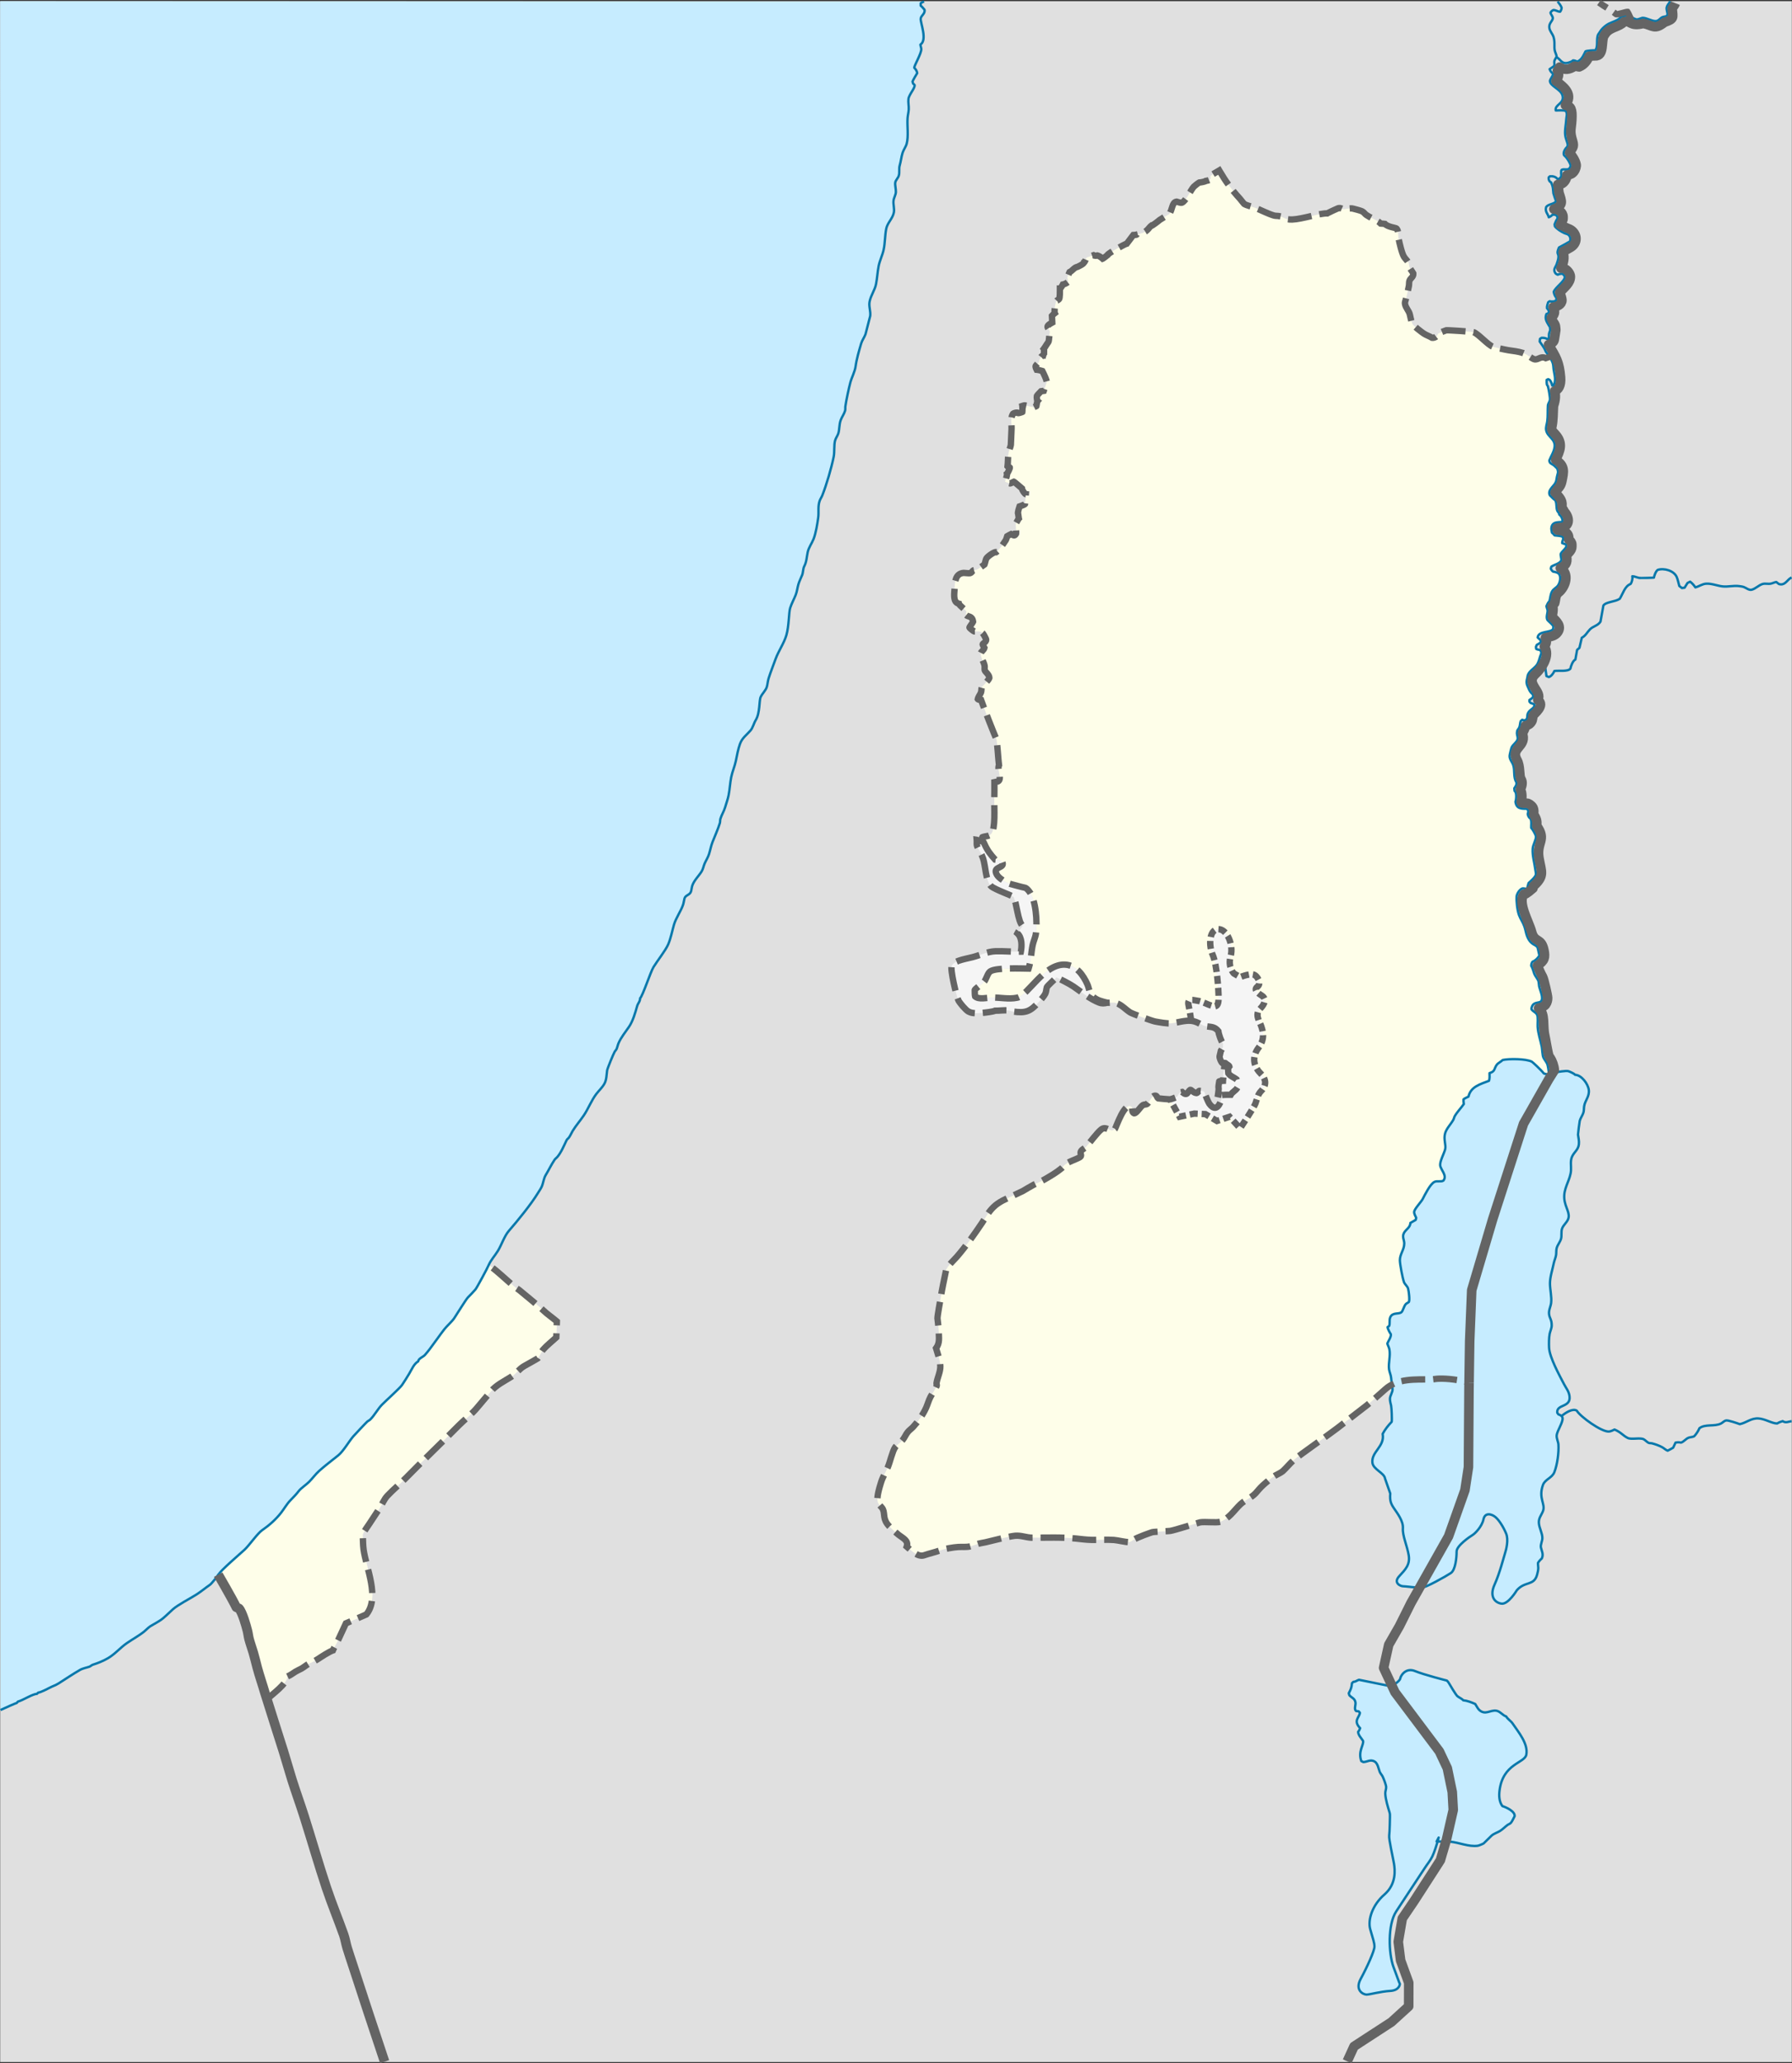 <?xml version="1.0" encoding="UTF-8" standalone="no"?>
<!-- Created with Inkscape (http://www.inkscape.org/) -->
<svg
   xmlns:svg="http://www.w3.org/2000/svg"
   xmlns="http://www.w3.org/2000/svg"
   version="1.0"
   width="637.947"
   height="734.261"
   viewBox="0 0 637.947 734.261"
   id="svg2"
   xml:space="preserve"><rect x="0" y="0" width="637.947" height="734.261" fill="#333333" stroke="none"/><defs
   id="defs57" />
	
		<g
   style="display:none"
   id="Hilfslinien_anzeigen">
		</g>
		<g
   id="Land">
			<rect
   width="637.826"
   height="733.405"
   x="0.069"
   y="0.409"
   style="fill:#e0e0e0;fill-rule:evenodd"
   id="rect8" /> 
			<path
   d="M 94.892,604.862 C 96.976,602.841 102.084,599.333 102.35,596.583 C 103.428,596.148 104.225,595.477 105.209,594.879 C 105.855,594.487 106.529,594.219 107.184,593.864 C 108.135,593.347 109.006,592.577 109.939,592.071 C 110.91,591.543 111.943,591.203 112.902,590.576 C 114.265,589.683 117.087,587.809 118.514,587.318 C 119.063,585.961 119.857,584.776 120.464,583.463 L 123.14,577.696 L 130.417,574.528 C 135.284,568.512 130.377,558.192 129.429,551.426 C 129.192,549.73 129.236,547.826 129.143,546.106 C 129.117,545.623 131.133,542.836 131.508,542.25 C 132.706,540.384 133.915,538.572 135.147,536.722 C 136.112,535.273 136.673,533.605 137.902,532.299 C 139.98,530.089 142.381,528.132 144.502,525.964 C 150.69,519.639 157.081,513.585 163.291,507.285 C 165.313,505.234 167.838,503.348 169.684,501.158 L 174.726,495.181 C 176.681,492.863 179.443,491.569 182.002,489.951 C 183.643,488.914 184.947,487.077 186.628,486.126 C 187.079,485.87 191.283,483.539 191.436,483.406 C 191.673,483.2 192.96,480.721 193.307,480.328 C 194.664,478.792 196.524,477.34 198.037,475.935 L 198.245,470.256 C 196.816,469.025 194.66,467.542 193.411,466.312 C 192.497,465.411 186.862,460.731 184.939,459.168 C 184.292,458.643 183.517,458.239 182.886,457.705 C 181.385,456.434 175.237,450.712 173.92,450.233 L 161.844,467.48 L 158.3,471.635 L 155.269,475.189 L 146.163,487.403 L 143.929,490.402 L 136.419,498.314 L 132.766,503.669 L 118.524,520.512 L 116.054,522.867 L 110.463,528.198 L 103.504,534.843 L 102.037,536.541 L 97.194,542.19 L 97.145,542.245 L 95.826,543.786 L 92.263,546.706 L 82.99,556.701 L 81.042,558.535 L 77.477,561.913 C 77.612,562.171 82.547,568.729 84.114,571.967 C 84.114,571.967 85.698,573.211 85.9,573.617 C 87.353,576.538 87.824,580.204 88.662,583.322 C 90.396,589.771 92.558,596.123 94.331,602.563 L 94.892,604.862 z "
   style="fill:#f5f5f5;fill-rule:evenodd"
   id="path10" />
			<path
   d="M 94.892,604.862 C 96.976,602.841 102.084,599.333 102.35,596.583 C 103.428,596.148 104.225,595.477 105.209,594.879 C 105.855,594.487 106.529,594.219 107.184,593.864 C 108.135,593.347 109.006,592.577 109.939,592.071 C 110.91,591.543 111.943,591.203 112.902,590.576 C 114.265,589.683 117.087,587.809 118.514,587.318 C 119.063,585.961 119.857,584.776 120.464,583.463 L 123.14,577.696 L 130.417,574.528 C 135.284,568.512 130.377,558.192 129.429,551.426 C 129.192,549.73 129.236,547.826 129.143,546.106 C 129.117,545.623 131.133,542.836 131.508,542.25 C 132.706,540.384 133.915,538.572 135.147,536.722 C 136.112,535.273 136.673,533.605 137.902,532.299 C 139.98,530.089 142.381,528.132 144.502,525.964 C 150.69,519.639 157.081,513.585 163.291,507.285 C 165.313,505.234 167.838,503.348 169.684,501.158 L 174.726,495.181 C 176.681,492.863 179.443,491.569 182.002,489.951 C 183.643,488.914 184.947,487.077 186.628,486.126 C 187.079,485.87 191.283,483.539 191.436,483.406 C 191.673,483.2 192.96,480.721 193.307,480.328 C 194.664,478.792 196.524,477.34 198.037,475.935 L 198.245,470.256 C 196.816,469.025 194.66,467.542 193.411,466.312 C 192.497,465.411 186.862,460.731 184.939,459.168 C 184.292,458.643 183.517,458.239 182.886,457.705 C 181.385,456.434 175.237,450.712 173.92,450.233 C 173.679,450.954 169.766,458.284 169.252,458.875 C 168.424,459.828 167.434,460.84 166.55,461.744 C 165.879,462.429 162.544,467.854 161.664,469.155 C 160.929,470.242 159.031,471.936 158.13,473.1 C 156.361,475.389 154.676,477.86 152.933,480.153 C 152.443,480.797 151.794,481.582 151.27,482.185 C 150.655,482.892 148.957,483.427 148.879,484.456 C 147.321,485.371 146.554,487.403 145.657,488.878 C 144.874,490.165 144.004,491.578 143.162,492.823 C 142.391,493.963 137.405,498.429 135.99,499.876 C 134.444,501.456 133.418,503.539 131.832,505.136 C 131.512,505.457 131.126,505.584 130.793,505.853 C 130.461,506.119 126.294,510.548 125.803,511.112 C 124.188,512.969 122.267,516.421 120.398,517.926 C 118.162,519.726 115.773,521.518 113.642,523.425 C 112.369,524.562 111.214,526.152 110.004,527.369 C 109.158,528.22 107.096,529.666 106.47,530.477 C 105.475,531.764 104.493,532.776 103.351,533.943 C 102.139,535.182 101.178,536.889 100.129,538.247 C 98.202,540.739 95.803,542.834 93.269,544.583 C 91.673,545.683 88.663,550.015 87.032,551.515 C 85.628,552.808 78.242,559.13 77.885,560.241 L 77.677,560.361 C 77.809,560.612 82.561,568.728 84.129,571.966 L 85.06,572.378 C 86.283,573.698 87.636,578.578 88.089,580.376 C 88.332,581.34 88.419,582.361 88.677,583.32 C 89.108,584.922 89.687,586.506 90.164,588.098 C 90.68,589.821 91.071,591.56 91.534,593.291 C 92.367,596.399 93.449,599.463 94.345,602.56 C 94.459,602.956 94.596,603.342 94.724,603.734 L 94.892,604.862 z "
   style="fill:#fefee9;fill-rule:evenodd"
   id="path12" />
			<path
   d="M 416.529,391.222 C 415.144,391.119 413.723,391.04 412.344,390.87 C 411.873,390.578 411.91,389.841 411.18,389.911 C 409.959,390.029 409.321,391.984 408.449,392.785 C 408.058,393.146 407.429,392.982 406.977,393.213 C 405.953,393.739 404.68,396.246 403.748,396.18 C 402.902,395.86 403.134,394.695 403.013,394.122 C 400.546,391.281 397.262,401.374 396.958,401.684 C 396.769,401.877 396.45,402.055 396.221,402.213 C 394.92,402.543 393.654,400.698 392.066,401.911 C 390.663,402.983 387.996,406.598 386.677,408.087 C 386.154,408.678 385.325,408.944 384.872,409.601 C 384.253,410.499 385.463,411.247 384.326,411.869 C 382.698,412.761 380.347,413.371 378.984,414.592 C 378.645,414.896 378.403,415.346 378.011,415.676 C 376.116,417.269 374.016,418.459 371.886,419.709 C 370.618,420.454 369.264,420.953 367.969,421.625 C 366.67,422.299 365.393,423.11 364.121,423.845 C 363.863,423.994 361.163,425.246 360.656,425.482 C 358.153,426.649 355.639,427.623 353.613,429.616 C 351.828,431.373 350.9,433.256 349.51,435.318 C 346.786,439.362 343.86,443.503 340.682,447.195 C 339.701,448.335 337.061,450.702 336.763,452.152 C 336.087,455.455 335.37,458.721 334.847,462.051 C 334.694,463.023 333.696,468.344 333.737,469.158 C 333.764,469.695 334.189,472.683 334.19,473.628 C 334.193,475.939 334.694,477.854 333.231,479.773 C 333.783,481.708 334.722,484.147 334.755,486.193 C 334.788,488.278 333.717,490.187 333.406,492.168 C 333.346,492.547 333.598,492.837 333.449,493.224 C 332.973,494.462 331.91,495.848 331.265,497.082 C 330.573,498.404 330.277,499.643 329.707,500.94 C 328.663,503.32 326.842,505.881 325.077,507.783 C 324.492,508.415 323.692,508.954 323.153,509.621 C 322.476,510.459 322.067,511.524 321.379,512.399 C 320.617,513.371 319.262,514.143 318.633,515.087 C 317.688,516.502 316.857,520.291 316.037,522.182 C 315.235,524.031 314.252,525.581 313.635,527.579 C 313.124,529.236 311.866,533.16 312.554,534.721 C 312.985,535.699 313.909,536.239 314.305,537.086 C 315.134,538.855 314.083,540.607 316.664,543.264 C 317.686,544.315 318.795,545.302 319.937,546.219 C 321.284,547.298 323.574,548.209 322.785,550.383 C 324.485,551.822 326.766,554.246 329.015,553.46 C 330.891,552.805 332.797,552.405 334.66,551.738 C 336.222,551.178 339.401,550.618 341.149,550.52 C 342.501,550.445 343.994,550.624 345.324,550.313 C 346.31,550.083 347.254,549.68 348.222,549.395 C 349.097,549.138 349.961,549.036 350.84,548.844 C 352.025,548.585 359.05,546.75 361.352,546.525 C 363.466,546.318 365.436,547.213 367.472,547.213 C 372.598,547.213 377.915,546.99 383.026,547.512 C 384.906,547.704 386.7,547.959 388.606,547.994 C 391.259,548.043 393.882,547.84 396.543,548.017 C 397.814,548.101 401.076,548.895 401.973,548.775 C 402.469,548.709 402.903,548.374 403.307,548.109 C 405.082,546.946 409.67,545.435 410.17,545.262 C 410.694,545.081 415.534,544.935 416.574,544.802 C 418.033,544.616 426.611,541.854 427.237,541.748 C 428.909,541.463 433.177,541.959 434.331,541.564 C 437.537,540.466 439.272,537.54 441.578,535.341 C 443.156,533.836 445.523,532.989 447.007,531.368 C 447.826,530.473 448.583,529.477 449.494,528.658 C 450.923,527.374 452.446,526.014 454.102,525.03 C 454.909,524.551 456.053,524.107 456.74,523.468 C 458.045,522.257 459.16,520.828 460.525,519.633 C 462.699,517.729 473.212,510.458 475.969,508.311 C 479.504,505.559 483.058,502.812 486.612,500.089 C 487.442,499.453 491.769,495.631 493.143,494.394 C 497.557,490.417 503.942,490.95 509.388,490.881 C 510.267,490.87 511.181,490.663 512.07,490.628 C 515.461,490.494 519.715,491.101 522.998,492.026 L 523.201,477.299 L 523.929,459.109 L 531.409,433.834 L 542.365,399.912 L 545.717,394.005 L 551.35,384.076 L 551.144,382.731 C 551.066,382.462 551.321,382.248 551.352,382.014 C 551.427,381.455 551.048,379.211 550.832,378.667 C 550.54,377.927 549.844,377.146 549.481,376.396 C 549.032,375.466 549.074,373.531 548.857,372.451 C 548.383,370.086 547.554,367.844 547.402,365.398 C 547.338,364.372 547.614,361.899 547.194,361.096 C 546.744,360.234 545.764,359.971 545.22,359.183 C 545.129,358.802 545.282,358.442 545.427,358.107 C 546.146,356.452 547.759,357.104 548.649,356.313 C 549.586,355.007 548.209,352.366 547.922,350.935 C 547.813,350.393 547.845,349.787 547.714,349.261 C 547.515,348.462 546.521,347.401 546.155,346.393 C 545.93,345.772 545.519,344.2 545.115,343.762 C 545.068,343.317 545.266,342.506 545.635,342.208 C 546.617,341.861 547.487,340.922 548.026,340.057 C 547.855,339.467 547.491,337.353 547.298,337.068 C 546.72,336.214 545.352,336.192 544.284,334.439 C 543.206,332.668 543.252,331.28 542.62,329.538 C 542.12,328.155 541.248,326.969 540.749,325.593 C 540.148,323.935 539.801,320.78 539.918,319.019 C 539.969,318.257 540.587,317.207 541.131,316.707 C 541.377,316.481 541.744,316.177 542.101,316.15 C 542.485,316.121 543.344,316.311 543.764,316.389 C 543.677,315.788 543.996,314.824 544.179,314.238 C 544.884,313.589 546.72,312.065 546.779,311.129 C 546.81,310.616 546.635,309.976 546.57,309.456 C 546.261,306.968 545.477,304.588 545.635,302.045 C 545.726,300.574 546.932,298.769 546.779,297.622 C 546.691,296.971 545.602,295.073 545.115,294.634 C 545.043,293.478 545.346,292.553 544.907,291.406 C 544.306,290.965 543.951,290.357 543.868,289.613 C 544.039,289.289 544.128,288.645 543.972,288.298 L 543.556,287.82 C 541.497,287.82 539.854,287.808 539.502,285.31 C 539.801,284.532 540.038,282.001 539.19,281.485 L 539.087,280.528 C 539.51,279.853 540.011,279.376 539.814,278.337 C 538.643,276.541 539.388,274.142 538.671,272.161 C 538.286,271.099 537.339,270.186 537.423,268.933 C 537.45,268.53 537.976,266.313 538.151,265.945 C 538.599,265 539.938,264.121 540.23,263.196 C 540.487,262.383 540.022,261.719 540.022,260.925 L 540.091,260.287 C 540.157,259.685 540.627,259.414 540.854,258.893 C 541.165,258.178 541.092,257.356 541.373,256.622 L 541.893,256.143 L 542.62,256.382 L 543.244,256.143 C 543.928,255.564 543.589,254.697 543.868,253.991 C 544.386,252.68 545.463,252.482 546.155,251.481 L 546.259,250.644 C 545.818,250.462 545.364,250.305 544.907,250.166 L 544.491,249.688 L 544.491,249.091 C 544.91,248.818 545.787,248.304 545.843,247.776 L 545.635,247.058 C 544.676,246.266 544.585,245.86 544.076,244.787 C 543.45,243.468 543.268,242.793 543.695,241.321 C 543.786,241.004 543.779,240.671 543.868,240.365 C 544.306,238.85 546.068,237.952 546.986,236.778 C 547.68,235.891 547.961,234.733 548.268,233.67 C 548.467,232.985 548.816,232.71 548.649,231.877 L 548.234,231.28 C 547.839,231.269 547.217,231.151 546.882,230.921 L 546.779,230.204 L 547.09,229.486 C 547.599,229.195 548.234,228.932 548.546,228.411 L 548.442,227.813 L 547.402,226.857 C 547.705,224.407 551.946,225.263 552.911,223.868 L 553.015,222.912 C 552.634,222.101 551.014,220.939 550.832,220.521 C 550.348,219.408 551.006,218.302 550.936,217.174 C 550.93,217.08 550.575,215.931 550.521,215.74 C 550.795,215.26 551.066,214.303 551.56,214.067 C 551.947,212.827 551.899,211.512 552.599,210.361 C 553.103,209.534 553.999,209.193 554.574,208.448 C 555.371,207.418 555.874,205.155 554.886,204.145 C 554.455,203.704 553.511,203.51 552.911,203.428 C 552.582,203.215 552.198,202.728 552.079,202.352 L 552.287,201.635 C 553.446,200.849 554.965,200.759 555.822,199.483 C 555.931,198.667 555.51,197.924 555.614,197.092 C 556.101,196.21 557.212,195.382 557.589,194.582 L 557.589,193.745 C 557.097,193.624 556.597,193.472 556.134,193.267 C 556.136,192.809 556.315,192.225 556.549,191.833 L 556.342,190.996 C 555.502,190.67 554.331,190.647 553.431,190.518 C 553.161,190.169 552.835,189.843 552.495,189.562 C 552.443,189.104 552.258,188.452 552.287,188.007 C 552.48,185.142 555.573,186.121 556.238,185.617 C 556.41,184.823 555.77,183.544 555.094,183.107 C 555.036,182.412 554.704,182.359 554.47,181.911 C 553.886,180.791 554.348,179.103 553.638,177.967 C 552.956,177.613 552.375,176.799 551.768,176.293 C 550.845,174.596 552.879,173.239 553.638,171.99 C 554.113,171.211 554.091,170.573 554.262,169.719 C 554.526,168.404 554.93,168.2 554.366,166.73 C 553.921,166.321 553.418,165.733 552.911,165.415 C 552.205,164.972 551.644,164.862 551.56,163.862 C 552.185,162.286 553.217,160.803 553.431,159.08 C 553.803,156.092 550.783,155.515 550.416,152.984 C 550.263,151.932 550.707,150.883 550.832,149.876 C 551.059,148.055 550.928,146.2 551.04,144.377 C 551.088,143.602 551.626,143.049 551.768,142.345 C 551.908,141.642 551.286,138.223 551.04,137.444 C 550.995,137.303 550.769,137.106 550.728,136.966 C 550.596,136.51 550.596,135.66 550.624,135.173 L 551.144,134.934 L 551.664,135.173 C 552.135,135.721 552.445,136.505 552.599,137.205 L 553.015,137.325 C 554.091,135.221 553.396,133.611 553.084,131.467 C 552.987,130.796 552.992,129.953 552.807,129.316 C 552.592,128.572 552.179,127.811 551.698,127.08 C 551.698,127.08 550.782,127.315 550.284,127.455 C 548.603,126.618 547.793,127.946 546.482,127.898 C 545.48,127.862 543.828,126.151 542.287,125.649 C 540.427,125.043 538.832,124.917 536.956,124.626 C 535.451,124.393 531.781,123.51 531.468,123.4 C 529.75,122.795 526.326,118.867 524.647,118.222 C 524.131,118.023 515.353,117.442 514.847,117.539 C 514.589,117.589 512.102,118.6 511.867,118.766 C 511.79,119.699 510.655,120.341 509.79,120.198 C 508.862,119.622 507.718,119.273 506.811,118.664 C 506.09,118.181 503.133,115.94 502.811,115.257 C 502.331,114.239 502.158,112.886 501.87,111.815 C 501.512,110.487 500.451,109.637 500.184,108.17 C 500.089,107.644 500.232,107.335 500.381,106.841 C 500.72,105.715 501.339,102.982 501.556,101.798 C 501.658,101.246 501.598,100.618 501.713,100.095 C 501.969,98.935 503.24,98.728 503.125,97.3 C 502.734,96.564 501.974,95.718 501.752,94.949 C 501.617,94.481 501.687,93.982 501.439,93.517 C 501.034,92.761 500.298,92.128 499.832,91.406 C 499.059,90.213 498.18,86.36 497.885,84.852 C 497.662,83.719 497.959,82.212 497.16,81.332 C 496.898,81.043 494.015,80.787 493.022,79.676 C 492.508,79.581 492.012,79.617 491.504,79.557 C 491.259,79.32 490.994,79.043 490.703,78.862 C 489.322,78.001 487.719,77.405 486.399,76.488 C 485.844,76.102 485.571,75.543 484.937,75.216 C 484.347,74.912 482.125,74.364 481.736,74.257 C 480.739,73.984 479.346,74.355 478.342,74.473 C 477.963,74.518 477.341,73.822 476.356,74.113 C 476.096,74.189 472.591,75.83 472.463,75.939 C 469.787,75.85 463.628,77.978 460.017,78.119 C 457.346,78.223 457.098,77.185 455.275,76.891 C 454.64,76.788 454.086,76.874 453.428,76.673 C 451.238,76.001 448.958,74.781 446.796,73.938 C 445.616,73.479 443.986,73.201 442.92,72.572 C 442.834,72.521 441.572,70.895 441.439,70.75 C 438.353,67.378 436.391,64.644 434.054,60.666 C 433.073,61.268 431.938,61.816 431.045,62.529 C 430.536,63.065 431.859,64.007 429.268,64.391 C 429.056,64.625 427.486,64.935 426.943,64.946 C 426.539,65.147 425.238,66.172 424.981,66.45 C 423.884,67.643 422.089,71.704 420.719,72.137 C 420.285,72.275 419.376,71.876 418.896,71.761 C 417.134,71.947 417.444,74.709 416.183,76.256 C 416.019,76.29 412.973,78.144 412.832,78.277 C 412.48,78.607 410.031,80.513 409.801,80.377 C 409.381,80.692 409.102,81.129 408.752,81.507 C 407.3,83.075 406.457,82.924 404.65,83.468 C 404.593,83.607 403.839,83.602 403.463,83.626 C 403.084,84.1 401.343,86.458 401.139,86.697 C 400.718,86.741 394.272,90.166 394.209,90.838 C 393.943,91.062 392.742,91.995 392.545,92.065 C 392.545,92.065 391.53,91.101 390.653,90.917 C 390.178,91.104 389.786,91.025 389.33,90.817 L 386.823,91.669 C 386.762,91.846 386.14,93.372 385.889,93.432 C 385.739,94.032 383.541,94.977 383.541,94.977 C 382.425,95.138 381.752,96.419 380.76,96.819 C 380.61,97.069 379.888,98.827 379.94,98.96 C 380.112,99.135 380.286,100.091 380.213,100.326 C 379.781,100.748 378.964,101.127 378.389,101.237 C 378.194,101.663 377.422,102.795 377.319,102.782 C 377.313,103.46 377.382,106.134 377,106.466 C 376.884,106.447 376.452,106.843 376.452,106.843 C 375.591,107.011 375.25,110.969 375.495,111.459 C 375.178,111.712 374.743,112.062 374.492,112.371 L 374.606,114.788 C 371.678,116.328 373.366,116.583 373.785,118.116 C 373.443,119.011 373.563,121.267 373.17,121.78 C 372.604,122.52 372.179,123.357 371.597,124.118 C 371.729,124.284 371.666,125.483 371.666,125.742 C 371.579,125.823 371.368,126.515 371.368,126.515 C 371.003,126.494 370.127,127.37 370.206,127.802 C 370.025,127.913 369.88,128.693 369.841,128.912 C 369.486,129.184 368.77,130.1 368.77,130.1 C 368.443,130.493 368.949,131.344 369.066,131.586 C 369.658,131.634 370.926,131.962 371.072,132.023 C 371.339,132.568 372.796,135.4 372.623,136.083 C 372.595,136.192 371.574,139.094 371.574,139.094 L 370.617,139.232 C 370.617,139.232 369.198,140.664 369.136,140.897 C 368.999,141.315 369.185,142.614 369.341,142.739 C 369.146,142.965 369.013,144.464 368.953,144.522 C 368.953,144.522 368.226,144.824 368.086,144.919 C 367.472,144.796 365.248,144.382 364.842,144.258 C 364.684,144.21 363.961,144.462 363.961,144.462 C 364.005,144.728 364.02,146.192 363.938,146.622 C 363.859,146.683 362.697,147.045 362.547,147.017 C 362.156,146.594 360.862,146.994 360.633,147.236 C 359.589,148.869 360.19,150.841 360.109,152.604 L 359.858,158.309 C 359.837,158.848 359.136,160.295 358.969,161.637 C 358.79,163.067 358.862,164.535 358.673,165.976 C 358.795,166.137 359.164,165.989 359.493,166.392 C 359.567,166.647 358.678,168.457 358.467,168.611 C 358.596,169.424 357.761,171.384 357.761,171.384 C 357.886,171.501 359.441,172.062 359.607,172.038 C 360.047,171.976 360.502,171.58 360.929,171.424 C 361.158,171.51 363.824,173.821 363.824,173.821 C 363.892,174.541 364.861,175.822 365.192,175.861 C 365.192,175.861 364.956,179.048 364.895,179.368 C 364.713,179.652 362.958,180.22 362.958,180.22 C 362.958,180.22 362.142,182.531 362.456,182.855 C 362.456,182.855 362.653,184.372 362.692,184.512 C 362.461,184.749 361.741,186.233 361.6,186.388 C 361.527,186.798 361.845,189.255 361.714,189.924 C 361.096,191.064 360.551,190.253 359.987,190.043 C 359.987,190.043 358.82,190.625 358.555,190.814 C 358.408,191.267 358.258,191.885 358.009,192.295 C 357.614,192.948 356.532,194.428 356.532,194.428 C 355.885,195.065 355.445,195.981 354.645,196.483 C 353.889,196.286 351.402,198.165 351.127,198.762 C 350.818,199.434 350.737,200.206 350.466,200.901 C 350.065,201.239 348.381,202.345 347.822,202.664 C 347.373,202.92 346.79,202.728 346.341,203.119 C 345.946,203.463 345.926,203.779 345.338,203.971 C 344.99,204.084 343.309,203.843 343.013,203.873 C 340.09,204.163 339.934,207.013 339.829,209.459 C 339.752,211.245 339.122,214.316 341.372,214.846 C 341.523,215.457 343.946,217.26 344.083,217.621 C 344.037,217.839 343.794,218.623 343.901,218.849 C 344.552,219.597 346.134,219.016 346.409,221.265 C 346.283,221.638 345.082,223.139 345.132,223.306 C 345.173,223.564 346.659,224.697 346.842,224.693 C 349.52,224.625 349.677,224.675 350.945,227.248 C 351.515,228.407 349.822,228.918 349.828,229.308 C 349.854,229.619 350.273,230.244 350.443,230.537 C 350.277,231.315 349.399,231.737 349.121,232.439 C 349.097,234.161 350.265,235.497 350.512,236.895 C 350.6,237.396 350.456,237.98 350.557,238.481 C 350.685,239.122 352.2,240.033 352.2,241.247 C 352,242.065 349.881,244.067 349.554,244.483 C 349.311,245.068 349.433,245.779 349.258,246.325 C 348.98,247.188 348.271,247.867 348.095,248.801 C 348.183,248.962 349.035,249.125 349.281,249.139 C 350.308,252.087 353.969,261.378 354.684,262.966 C 355.002,263.674 355.413,270.912 355.641,272.316 C 354.82,273.795 356.966,277.334 355.207,278.101 L 354,278.357 C 354.038,280.537 353.992,282.715 353.954,284.895 C 353.909,287.468 354.437,294.906 352.908,296.683 C 351.95,297.794 350.848,297.432 349.732,297.929 C 349.568,298.191 349.624,298.749 349.598,299.061 C 350.074,299.36 350.307,299.959 350.523,300.45 C 351.491,302.644 352.665,304.146 354.267,305.916 C 355.182,306.082 356.085,305.767 356.779,306.709 C 358.015,309.209 353.035,308.087 354.898,311.312 C 355.605,312.537 358.13,314.114 359.48,314.513 C 359.959,314.655 364.118,315.784 364.782,315.887 C 365.404,315.982 365.92,316.647 366.326,317.133 C 368.854,320.154 369.321,328.295 368.781,332.23 C 368.594,333.594 367.918,334.935 367.634,336.28 C 367.063,338.976 367.05,342.099 366.167,344.692 C 363.862,344.68 354.481,344.248 352.48,345.712 C 351.465,346.455 351.159,348.59 350.133,349.649 C 349.586,350.213 347.15,351.837 347.011,352.312 C 347.034,352.841 346.99,354.161 347.145,354.606 C 348.5,355.807 351.317,355.05 352.987,355.002 C 356.028,354.916 359.018,355.686 362.085,355.059 C 365.992,354.26 371.623,342.902 379.185,343.277 C 383.138,343.474 385.642,346.977 387.137,350.357 C 387.724,351.686 387.817,353.621 388.976,354.606 C 390.738,356.102 392.101,356.267 394.195,356.844 C 395.295,356.914 396.272,356.617 397.38,356.957 C 399.297,357.545 400.687,359.257 402.369,360.299 C 403.232,360.834 410.23,363.353 411.244,363.529 C 412.77,363.793 415.631,364.356 417.203,364.151 C 419.406,363.864 421.823,363.054 424.059,363.273 C 424.059,363.273 423.671,360.286 423.109,357.661 C 422.547,355.035 424.984,355.973 426.484,356.161 C 427.984,356.348 429.297,357.286 431.735,358.036 C 434.172,358.786 433.797,355.223 433.797,353.91 C 433.797,352.598 433.235,343.222 431.735,339.847 C 430.235,336.472 430.422,330.847 433.61,330.659 C 436.798,330.472 439.235,336.284 438.11,340.222 C 436.985,344.16 439.235,346.41 439.235,346.41 L 441.485,347.723 C 441.485,347.723 444.673,346.41 446.173,346.785 C 447.673,347.16 449.173,349.973 447.673,351.098 C 446.173,352.223 447.673,353.348 449.173,354.285 C 450.673,355.223 450.673,356.911 448.611,358.973 C 446.548,361.036 448.423,363.474 448.986,365.161 C 449.548,366.849 450.486,369.661 448.048,372.849 C 445.611,376.037 446.173,379.412 448.798,382.037 C 451.423,384.662 450.298,386.913 448.986,388.225 C 447.673,389.538 447.486,391.225 446.923,392.726 C 446.361,394.226 441.485,401.538 441.485,401.538 L 437.735,397.413 L 433.235,398.913 L 429.11,396.476 L 425.172,396.288 L 419.921,397.413 L 416.529,391.222 z "
   style="fill:#fefee9;fill-rule:evenodd"
   id="path14" />
			<path
   d="M 424.059,363.273 C 424.059,363.273 423.671,360.286 423.109,357.661 C 422.547,355.035 424.984,355.973 426.484,356.161 C 427.984,356.348 429.297,357.286 431.735,358.036 C 434.172,358.786 433.797,355.223 433.797,353.91 C 433.797,352.598 433.235,343.222 431.735,339.847 C 430.235,336.472 430.422,330.847 433.61,330.659 C 436.798,330.472 439.235,336.284 438.11,340.222 C 436.985,344.16 439.235,346.41 439.235,346.41 L 441.485,347.723 C 441.485,347.723 444.673,346.41 446.173,346.785 C 447.673,347.16 449.173,349.973 447.673,351.098 C 446.173,352.223 447.673,353.348 449.173,354.285 C 450.673,355.223 450.673,356.911 448.611,358.973 C 446.548,361.036 448.423,363.474 448.986,365.161 C 449.548,366.849 450.486,369.661 448.048,372.849 C 445.611,376.037 446.173,379.412 448.798,382.037 C 451.423,384.662 450.298,386.913 448.986,388.225 C 447.673,389.538 447.486,391.225 446.923,392.726 C 446.361,394.226 441.485,401.538 441.485,401.538 L 437.735,397.413 L 433.235,398.913 L 429.11,396.476 L 425.172,396.288 L 419.921,397.413 L 416.498,391.222 C 416.609,391.23 418.56,390.664 419.014,390.239 C 419.656,389.64 419.48,388.766 420.844,388.6 C 422.8,390.322 422.712,388.424 423.716,387.844 C 424.133,387.728 424.858,388.946 425.972,388.979 C 426.397,388.894 426.54,388.367 426.946,388.196 C 427.458,388.165 428.363,388.227 428.75,388.575 C 428.956,389.478 430.179,392.308 430.506,392.76 C 433.634,397.079 435.156,390.522 435.065,389.684 C 434.653,389.617 433.635,389.37 433.635,389.37 C 433.635,389.37 433.963,387.174 433.792,387.118 C 433.685,386.993 433.97,385.126 434.041,384.816 C 434.124,384.699 435.372,384.625 435.372,384.625 C 435.388,384.008 435.657,383.17 435.463,382.612 C 435.373,382.354 436.026,379.725 435.937,378.281 C 435.78,378.196 435.342,378.298 435.184,378.343 C 434.693,377.991 434.091,376.474 434.171,375.906 C 434.171,375.906 434.566,374.293 434.623,373.952 C 434.93,373.606 435.024,373.121 435.371,372.818 C 435.344,372.379 435.386,371.922 435.45,371.488 C 434.736,370.607 433.86,368.09 433.743,366.984 C 432.431,365.313 431.181,365.494 429.395,365.228 C 427.86,365 426.39,363.502 424.059,363.273 z "
   style="fill:#f5f5f5;fill-rule:evenodd"
   id="path16" />
			<path
   d="M 349.598,299.061 C 350.074,299.36 350.307,299.959 350.523,300.45 C 351.491,302.645 352.665,304.146 354.267,305.916 C 355.182,306.083 356.085,305.767 356.779,306.709 C 358.015,309.209 353.035,308.087 354.898,311.313 C 355.605,312.537 358.13,314.114 359.48,314.513 C 359.959,314.655 364.118,315.784 364.781,315.887 C 365.404,315.982 365.92,316.647 366.326,317.133 C 368.854,320.154 369.321,328.295 368.781,332.23 C 368.594,333.594 367.918,334.935 367.634,336.28 C 367.063,338.977 367.05,342.099 366.167,344.692 C 363.862,344.68 354.481,344.248 352.48,345.712 C 351.465,346.455 351.159,348.59 350.133,349.649 C 349.586,350.213 347.15,351.837 347.011,352.313 C 347.034,352.841 346.99,354.161 347.145,354.606 C 348.5,355.807 351.317,355.05 352.987,355.002 C 356.028,354.916 359.018,355.686 362.085,355.059 C 365.992,354.26 371.623,342.902 379.185,343.277 C 383.138,343.474 385.642,346.978 387.136,350.357 C 387.724,351.686 387.817,353.621 388.976,354.606 C 390.738,356.102 392.086,356.267 394.179,356.844 C 393.178,357.097 392.262,357.175 391.271,356.787 C 387.983,355.501 385.096,353.084 382.199,351.095 C 380.693,350.06 377.265,348.364 376.137,347.816 C 375.936,348.077 372.812,350.869 372.676,351.321 C 372.463,352.026 372.439,353.075 372.089,353.7 C 371.501,354.748 370.68,355.584 369.902,356.475 C 366.829,359.993 365.139,360.627 360.484,359.96 C 359.974,359.887 359.463,359.656 358.963,359.591 C 357.533,359.405 355.841,359.705 354.242,359.676 C 353.647,360.025 350.516,360.396 349.68,360.441 C 348.01,360.529 346.221,360.823 344.69,359.931 C 343.766,359.392 341.735,356.997 341.221,356.051 C 340.506,354.732 338.164,344.77 338.821,343.645 C 339.316,342.796 340.311,342.244 341.221,341.917 C 342.856,341.328 344.57,341.042 346.238,340.614 C 348.862,339.941 351.589,338.617 354.322,338.518 C 357.32,338.409 360.387,338.754 363.419,338.659 C 363.802,336.626 363.874,333.656 362.191,332.145 C 362.656,331.176 363.552,330.42 364.059,329.454 C 362.389,328.293 361.891,320.91 360.799,319.172 C 360.592,318.842 354.202,316.549 352.902,315.434 C 350.865,313.686 350.871,308.07 349.968,305.491 C 349.276,303.516 348.586,302.547 348.078,301.64 C 347.511,300.627 347.802,300.022 347.704,298.863 C 348.197,298.936 349.124,299.714 349.598,299.061 z "
   style="fill:#f5f5f5;fill-rule:evenodd"
   id="path18" />
		</g>
		<g
   id="Meer">
			<path
   d="M 328.964,0.543 C 328.535,0.686 328.117,0.863 327.767,1.174 L 327.767,2.011 C 328.276,2.431 328.688,2.949 329.119,3.445 C 329.442,4.932 327.853,5.484 327.767,6.672 C 327.656,8.199 330.213,14.245 327.663,15.877 C 327.71,16.399 327.942,16.933 327.975,17.431 C 328.079,18.975 325.413,23.365 325.481,24.125 C 325.99,24.646 326.462,25.288 326.52,26.037 C 326.297,26.316 324.91,28.743 324.857,29.026 L 325.065,29.743 L 325.585,30.221 C 325.849,31.337 323.608,33.58 323.402,35.242 C 323.255,36.418 323.576,37.732 323.506,38.947 C 323.446,39.98 323.16,41.005 323.09,42.055 C 322.903,44.842 323.489,48.485 322.778,51.14 C 322.488,52.222 321.667,53.277 321.322,54.367 C 320.866,55.81 320.707,57.447 320.283,58.91 C 319.952,60.052 320.318,61.302 319.971,62.495 C 319.713,63.387 318.888,64.067 318.724,64.886 C 318.534,65.833 318.993,67.286 318.932,68.353 C 318.87,69.422 318.239,70.301 318.1,71.342 C 317.909,72.773 318.484,74.253 318.204,75.644 C 317.768,77.817 315.921,79.292 315.502,81.382 C 315.006,83.858 315.1,86.457 314.566,88.913 C 314.146,90.846 313.197,92.67 312.799,94.651 C 312.373,96.774 312.289,98.989 311.864,101.105 C 311.42,103.318 310.035,105.041 309.577,107.321 C 309.233,109.034 310.004,110.699 309.785,112.461 L 308.122,118.917 C 307.712,120.047 306.894,121.121 306.563,122.263 C 305.809,124.864 304.942,127.738 304.588,130.392 C 304.341,132.237 303.204,134.308 302.717,136.13 C 302.179,138.141 301.22,142.598 300.95,144.616 C 300.882,145.126 300.995,145.655 300.846,146.17 C 300.509,147.333 299.703,148.367 299.286,149.517 C 298.707,151.117 298.899,152.649 298.455,154.179 C 298.213,155.012 297.551,155.866 297.311,156.69 C 296.82,158.385 297.156,160.731 296.792,162.547 C 296.001,166.489 294.219,172.547 292.738,176.293 C 292.484,176.937 292.037,177.558 291.803,178.206 C 291.093,180.164 291.546,182.214 291.283,184.183 C 290.985,186.407 290.444,189.749 289.62,191.833 C 289.006,193.386 287.911,194.791 287.541,196.495 C 287.156,198.268 287.171,199.874 286.294,201.555 C 285.871,202.365 285.934,203.693 285.566,204.624 C 285.131,205.724 284.546,206.829 284.215,207.97 C 283.872,209.153 283.731,210.531 283.279,211.676 C 282.687,213.175 281.785,214.817 281.304,216.337 C 280.796,217.944 280.896,222.771 279.953,226.02 C 279.107,228.935 277.144,231.644 276.107,234.507 C 275.288,236.767 274.328,239.178 273.613,241.44 C 273.318,242.372 273.263,243.484 272.989,244.429 C 272.63,245.666 271.379,246.806 270.806,248.015 C 270.197,249.297 270.619,253.667 269.039,256.263 C 268.347,257.398 268.022,258.986 267.168,259.968 C 265.73,261.622 264.215,262.572 263.426,264.75 C 262.763,266.58 262.354,268.815 261.97,270.727 C 261.584,272.653 260.702,274.614 260.307,276.583 C 259.883,278.7 259.796,280.927 259.372,283.039 C 259.085,284.466 258.528,285.951 258.125,287.342 C 257.733,288.695 256.849,290.066 256.461,291.406 C 256.322,291.887 256.406,292.479 256.254,292.96 C 255.553,295.175 254.504,297.505 253.655,299.654 C 253.107,301.039 252.854,302.547 252.407,303.957 C 252.044,305.107 251.329,306.198 250.848,307.304 C 250.464,308.189 250.32,309.214 249.809,310.054 C 248.803,311.707 247.162,313.201 246.483,315.074 C 246.22,315.8 246.208,316.67 245.963,317.345 C 245.529,318.544 243.998,318.534 243.677,319.736 C 243.475,320.488 243.412,321.243 243.156,322.007 C 242.412,324.233 240.623,326.684 239.934,329.06 C 239.272,331.345 238.803,333.935 237.856,336.112 C 236.928,338.244 233.918,342.052 232.658,344.121 C 231.54,345.958 228.828,354.38 227.877,355.238 C 227.893,356.39 227.123,357 226.837,357.987 C 226.141,360.389 225.366,363.27 223.927,365.398 C 222.629,367.318 221.117,369.112 220.185,371.256 C 219.938,371.825 219.798,372.568 219.561,373.168 C 219.382,373.622 219.068,373.859 218.834,374.244 C 218.402,374.954 216.22,380.269 216.131,380.938 C 215.938,382.382 215.924,384.284 215.196,385.6 C 214.382,387.07 213.26,388.024 212.285,389.306 C 210.53,391.613 209.434,394.562 207.815,396.956 C 206.557,398.816 205.043,400.52 203.865,402.455 C 203.422,403.183 203.022,404.188 202.514,404.845 C 202.245,405.194 201.89,405.372 201.683,405.801 C 200.759,407.714 199.771,410.152 198.357,411.778 C 198.065,412.114 197.675,412.359 197.421,412.735 C 196.274,414.43 195.377,416.349 194.302,418.114 C 193.535,419.375 193.435,420.946 192.847,422.297 C 192.557,422.966 191.891,423.92 191.496,424.569 C 189.059,428.573 184.305,434.392 181.206,437.957 C 179.52,439.895 178.611,442.902 177.256,445.129 C 176.183,446.891 174.798,448.3 173.929,450.269 C 173.689,450.989 169.766,458.284 169.252,458.875 C 168.424,459.828 167.434,460.84 166.55,461.744 C 165.879,462.429 162.544,467.854 161.664,469.155 C 160.929,470.242 159.031,471.936 158.13,473.1 C 156.361,475.389 154.676,477.86 152.933,480.153 C 152.443,480.797 151.794,481.582 151.27,482.185 C 150.655,482.892 148.957,483.427 148.879,484.456 C 147.321,485.371 146.554,487.403 145.656,488.878 C 144.874,490.165 144.004,491.578 143.162,492.823 C 142.391,493.963 137.405,498.429 135.989,499.876 C 134.444,501.456 133.418,503.539 131.832,505.136 C 131.512,505.457 131.126,505.584 130.793,505.853 C 130.461,506.119 126.294,510.548 125.803,511.112 C 124.188,512.969 122.267,516.421 120.398,517.926 C 118.162,519.726 115.773,521.518 113.642,523.425 C 112.369,524.562 111.214,526.152 110.004,527.369 C 109.158,528.22 107.096,529.666 106.469,530.477 C 105.475,531.764 104.493,532.776 103.351,533.943 C 102.139,535.182 101.178,536.889 100.129,538.247 C 98.202,540.739 95.802,542.834 93.269,544.582 C 91.673,545.683 88.663,550.015 87.032,551.515 C 85.628,552.808 78.242,559.13 77.885,560.241 L 77.677,560.361 C 77.52,560.86 75.262,563.605 74.767,563.947 C 73.109,565.09 71.512,566.445 69.777,567.533 C 67.65,568.868 63.296,571.126 61.566,572.673 C 60.395,573.72 59.231,574.897 58.031,575.9 C 56.774,576.952 54.854,577.894 53.458,578.77 C 52.788,579.19 52.026,580.041 51.379,580.562 C 49.441,582.122 47.182,583.339 45.142,584.746 C 42.77,586.382 40.918,588.669 38.386,590.125 C 36.705,591.092 34.898,591.84 33.085,592.396 C 32.625,592.537 32.247,592.968 31.837,593.114 C 30.663,593.529 29.545,593.655 28.407,594.309 C 25.808,595.804 23.405,597.469 20.82,599.09 C 19.779,599.743 18.661,600.08 17.597,600.645 C 16.88,601.025 14.314,602.354 13.647,602.318 L 13.128,602.796 C 11.668,602.776 8.08,605.119 6.371,605.545 L 5.955,606.023 C 5.078,606.312 2.547,607.459 0.175,608.529 L 0.069,0.409 L 328.964,0.543 z "
   style="fill:#c6ecff;fill-rule:evenodd"
   id="path21" />
			<path
   d="M 493.073,526.173 C 492.822,524.155 488.876,522.939 488.579,520.554 C 488.096,516.657 493.073,514.747 492.218,510.273 C 492.991,508.789 494.262,507.177 495.44,505.97 C 495.585,505.175 495.405,501.025 495.232,500.231 C 495.063,499.455 494.817,498.657 494.817,497.841 C 494.817,496.584 495.834,495.486 495.752,494.254 C 495.719,493.759 495.29,491.17 495.232,490.31 C 495.167,489.344 494.633,488.281 494.505,487.321 C 494.193,484.988 495.087,482.533 494.609,480.148 C 494.466,479.438 494.089,478.807 493.881,478.116 C 494.239,477.213 495.332,475.705 495.129,474.769 C 494.793,474.398 493.944,472.723 493.985,472.259 L 494.505,471.9 C 494.917,471.138 494.476,469.814 494.92,468.792 C 495.734,466.922 497.804,467.779 498.871,466.999 C 499.464,466.565 499.796,464.688 500.533,464.01 C 500.834,463.734 501.268,463.62 501.573,463.293 C 501.911,462.555 501.526,459.422 501.261,458.511 C 501.031,457.713 500.092,457.028 499.806,456.24 C 499.322,454.903 498.351,449.887 498.351,448.47 C 498.351,446.239 499.91,444.756 499.91,442.493 C 499.91,441.389 499.268,440.404 499.598,439.265 C 500.07,437.638 502.02,437.096 502.093,435.201 L 503.964,434.125 L 504.172,433.407 C 503.897,432.713 503.392,432.034 503.444,431.256 C 503.513,430.222 505.92,427.747 506.459,426.713 C 507.257,425.184 509.094,421.412 510.617,420.616 C 511.624,420.09 512.973,420.705 513.84,420.138 C 515.331,418.293 512.806,416.281 512.696,414.639 C 512.599,413.19 514.065,410.511 514.463,409.021 C 514.878,407.47 513.815,405.518 514.463,403.282 C 514.964,401.556 516.527,400.031 517.374,398.501 C 517.597,398.097 517.672,397.568 517.894,397.186 C 518.762,395.687 520.12,394.309 521.116,392.882 C 521.031,392.337 520.978,391.761 521.012,391.209 C 521.269,390.921 522.78,390.252 522.78,390.252 C 523.513,386.716 527.041,385.791 530.056,384.633 C 530.383,383.795 530.264,382.77 530.264,381.884 C 532.378,381.267 531.821,380.243 532.863,378.896 C 533.386,378.219 534.338,377.856 534.942,377.222 C 537.201,376.723 543.305,376.757 545.337,377.82 C 545.581,377.948 548.605,380.716 549.599,382.004 C 549.955,382.158 551.969,382.596 552.302,382.482 C 552.717,382.338 553.057,381.937 553.445,381.765 C 554.177,381.441 557.504,381 558.226,381.167 C 558.634,381.261 560.399,382.016 560.721,382.482 C 563.043,382.573 565.341,385.716 565.607,387.861 C 565.901,390.229 564.249,391.607 563.944,393.719 C 563.823,394.557 563.937,395.268 563.632,396.109 C 563.287,397.062 562.675,397.857 562.385,398.859 C 562.303,399.141 561.736,403.562 561.761,403.76 C 561.908,404.946 562.218,405.98 562.073,407.228 C 561.847,409.173 560.443,409.926 559.682,411.531 C 558.931,413.114 559.369,414.896 559.266,416.552 C 559.08,419.549 557.068,422.178 556.875,425.278 C 556.65,428.899 558.722,430.854 558.434,433.168 C 558.23,434.81 556.487,435.826 556.044,437.353 C 555.723,438.458 556.023,439.731 555.732,440.819 C 555.419,441.986 554.498,442.95 554.172,444.166 C 553.963,444.951 554.069,445.777 553.964,446.557 C 553.832,447.549 553.331,448.558 553.133,449.546 C 552.678,451.808 551.782,454.412 551.782,456.718 C 551.782,458.853 552.456,461.567 552.198,463.652 C 552.025,465.041 551.274,466.253 551.47,467.716 C 551.665,469.173 552.406,469.585 552.406,471.661 C 552.406,472.663 551.872,473.679 551.678,474.649 C 551.407,476 551.389,478.274 551.47,479.67 C 551.667,483.077 555.106,489.35 556.771,492.541 C 557.559,494.05 558.525,495.104 558.746,496.884 C 559.26,501.012 554.06,499.582 554.38,502.742 L 554.796,503.34 C 555.366,503.485 556.125,503.905 556.251,504.535 C 556.562,506.084 554.289,509.125 554.172,510.871 C 554.102,511.93 554.729,513.021 554.796,514.099 C 554.973,516.953 554.4,521.223 553.341,523.901 C 552.518,525.982 550.021,526.418 549.287,528.444 C 547.562,533.206 550.29,535.231 549.287,537.768 C 548.7,539.252 547.73,540.208 547.832,541.952 C 547.936,543.76 549.079,545.547 549.079,547.332 C 549.079,548.429 548.357,549.672 548.559,550.679 C 548.798,551.87 549.593,553.095 548.871,554.624 C 548.342,555.062 547.883,555.595 547.52,556.178 C 547.484,556.794 547.624,557.374 547.624,557.971 C 547.624,558.724 547.402,559.635 547.207,560.361 C 546.108,564.47 542.911,562.558 539.966,565.94 C 539.966,565.94 536.928,571.049 534.491,570.674 C 532.053,570.298 530.178,568.048 532.053,563.923 C 533.928,559.798 535.428,553.797 535.803,552.673 C 536.178,551.547 537.116,547.985 536.178,545.735 C 535.241,543.484 533.74,541.047 532.428,539.922 C 531.115,538.796 528.678,538.046 528.115,540.672 C 527.553,543.297 525.115,545.735 524.178,546.297 C 523.24,546.86 518.553,550.047 518.553,552.11 C 518.553,554.173 518.177,558.673 516.49,559.798 C 514.802,560.923 507.489,565.048 505.989,565.048 C 504.489,565.048 500.176,564.486 499.426,564.486 C 498.676,564.486 495.864,563.361 498.114,560.923 C 500.364,558.485 502.051,556.798 501.489,553.423 C 500.926,550.047 499.239,546.485 499.426,543.859 C 499.614,541.234 497.364,538.422 496.239,536.734 C 495.114,535.046 494.739,534.109 494.926,531.484 L 493.073,526.173 z "
   style="fill:#c6ecff;fill-rule:evenodd;stroke:#0978ab;stroke-width:0.85;stroke-linejoin:round;stroke-miterlimit:3.864"
   id="path23" />
			<path
   d="M 637.82,505.743 C 636.746,505.859 635.742,506.516 634.63,505.73 C 633.963,505.911 633.247,506.209 632.656,506.567 C 630.748,506.56 628.415,504.92 626.002,504.774 C 623.365,504.614 621.758,506.301 619.35,506.807 C 618.507,506.483 615.327,505.4 614.568,505.491 C 613.782,505.587 613.329,506.244 612.697,506.567 C 610.34,507.772 607.124,506.653 605.004,508.241 C 604.577,509.239 603.883,510.322 603.133,511.11 C 602.49,511.447 601.896,511.386 601.262,511.588 C 600.166,511.938 599.551,513.004 598.455,513.382 C 597.864,513.228 597.073,513.244 596.48,513.382 L 595.649,515.174 C 595.009,515.562 594.348,515.927 593.674,516.25 C 592.935,515.958 592.459,515.433 591.803,515.055 C 590.785,514.47 589.197,513.911 588.06,513.621 C 587.751,513.541 587.313,513.607 587.021,513.501 C 586.332,513.25 585.783,512.51 585.15,512.186 C 583.799,511.495 580.787,512.4 579.432,511.708 C 577.667,510.805 577.087,509.688 574.755,508.719 C 574.269,508.993 573.341,509.4 572.78,509.437 C 570.11,509.607 562.561,504.117 561.345,502.024 C 559.904,501.028 557.175,502.857 556.044,503.818"
   style="fill:none;fill-rule:evenodd;stroke:#0978ab;stroke-width:0.85;stroke-linejoin:round;stroke-miterlimit:3.864"
   id="path25" />
			<path
   d="M 637.8,205.543 C 637.543,205.637 637.312,205.762 637.125,205.918 C 635.951,206.893 635.139,208.443 633.279,207.83 L 632.344,207.113 C 631.647,207.224 631.022,207.585 630.368,207.71 C 629.453,207.886 628.39,207.548 627.458,207.83 C 626.114,208.237 624.955,209.519 623.612,209.862 C 622.616,210.117 621.678,209.223 620.805,208.906 C 620.323,208.731 619.72,208.661 619.211,208.587 C 617.114,208.284 615.147,208.928 613.113,208.667 C 611.307,208.436 609.254,207.598 607.395,207.71 C 605.987,207.796 604.858,208.7 603.549,209.025 C 603.068,208.298 602.386,207.512 601.678,206.993 L 600.742,207.471 L 599.702,209.145 L 598.767,209.264 L 597.832,208.547 C 597.541,207.543 597.308,206.266 596.896,205.319 C 595.912,203.057 592.342,202.067 590.139,202.809 C 589.465,203.266 588.918,204.818 588.788,205.559 C 588.545,205.622 584.211,205.715 584.11,205.678 C 583.046,205.752 582.159,205.071 581.096,205.081 C 581.275,205.87 580.969,207.193 580.472,207.83 C 578.411,208.561 577.712,211.395 576.626,213.09 C 574.942,214.225 571.747,214.131 570.805,215.48 L 569.765,221.219 C 568.876,222.657 567.14,222.827 566.023,223.968 C 565.026,224.987 564.454,226.274 563.113,226.957 L 562.281,230.543 L 561.449,231.26 L 560.825,234.727 C 559.913,235.101 559.202,237.106 559.058,237.955 C 558.102,239.112 554.834,238.543 553.341,238.791 C 553.085,239.512 552.181,240.765 551.366,240.943 L 550.534,240.584 L 550.118,237.596 C 549.423,237.124 547.878,236.667 547,236.759"
   style="fill:none;fill-rule:evenodd;stroke:#0978ab;stroke-width:0.85;stroke-linejoin:round;stroke-miterlimit:3.864"
   id="path27" />
			<path
   d="M 494.551,653.179 C 494.364,654.491 495.864,660.867 496.239,663.117 C 496.614,665.367 497.176,670.43 492.864,674.18 C 488.551,677.93 486.863,683.181 487.801,686.556 C 488.738,689.931 489.301,691.244 489.301,692.744 C 489.301,694.244 486.675,700.056 484.425,704.182 C 482.175,708.307 485.363,709.807 486.488,709.807 C 487.613,709.807 491.551,708.682 494.926,708.495 C 498.301,708.307 498.354,705.998 498.354,705.998 C 498.296,705.871 498.163,705.637 498.052,705.329 L 497.07,702.661 L 496.086,700.006 C 494.291,695.146 493.986,684.895 497.019,680.25 L 498.236,678.394 L 501.912,672.806 L 507.237,664.728 C 508.112,663.37 509.204,662.105 509.901,660.639 C 510.616,659.131 511.439,656.678 512.163,653.924 L 511.435,655.307 C 512.965,655.376 514.602,655.273 516.23,655.398 C 519.395,655.641 522.863,657.299 526.106,656.833 C 526.464,656.781 527.882,656.199 528.185,655.996 C 528.292,655.924 530.532,653.657 530.991,653.247 C 531.845,652.483 533.071,652.16 534.006,651.573 C 534.958,650.976 535.806,650.081 536.709,649.421 C 537.035,649.182 537.587,649.009 537.852,648.704 C 538.427,648.042 538.768,647.074 539.203,646.313 C 539.378,644.583 536.219,643.156 534.838,642.727 C 533.672,641.129 533.599,639.072 533.833,637.188 C 535.034,627.513 542.797,627.467 543.361,624.437 C 544.092,620.518 540.556,616.395 538.476,613.319 C 537.843,612.384 536.724,611.789 536.189,610.809 C 534.978,610.489 534.054,608.978 532.655,608.776 C 530.489,608.465 528.785,610.469 526.625,608.537 C 526.072,608.042 525.611,607.02 525.17,606.386 C 523.852,605.805 522.362,605.215 520.908,605.071 C 520.317,604.389 519.362,604.103 518.725,603.517 C 518.336,603.159 516.13,599.58 515.815,598.974 C 515.63,598.62 515.365,598.324 515.075,598.058 C 515.075,598.058 506.926,595.988 503.739,594.675 C 500.551,593.362 498.676,596.175 498.489,597.3 C 498.301,598.425 495.301,600.113 495.301,600.113 L 483.798,597.778 C 483.112,597.98 482.566,598.506 481.823,598.496 L 481.303,598.974 C 481.152,600.587 480.892,601.156 480.16,602.56 L 480.367,603.277 C 481.178,604.211 482.362,604.392 482.551,605.907 C 482.661,606.802 481.975,608.208 482.758,608.896 L 483.694,609.016 L 484.11,609.494 C 484.038,611.134 481.565,612.284 484.214,614.993 C 484.068,615.441 483.794,615.949 483.486,616.308 C 483.525,617.46 484.644,618.564 485.253,619.536 C 485.531,621.026 483.371,623.267 484.629,626.708 L 485.357,627.066 C 486.8,626.981 487.808,626.032 489.307,626.827 C 490.476,627.448 490.76,629.474 491.178,630.533 C 491.402,631.099 491.968,631.68 492.218,632.207 C 492.592,632.995 493.409,635.077 493.465,635.913 C 493.517,636.687 493.101,637.463 493.154,638.303 C 493.301,640.667 494.068,642.894 494.712,645.118 C 494.865,645.647 494.794,646.255 494.812,646.804 C 494.812,646.804 494.739,651.866 494.551,653.179 z "
   style="fill:#c6ecff;stroke:#0978ab;stroke-width:0.85;stroke-linejoin:round;stroke-miterlimit:3.864"
   id="path29" />
			<path
   d="M 328.964,0.543 C 328.535,0.686 328.117,0.863 327.767,1.174 L 327.767,2.011 C 328.276,2.431 328.688,2.949 329.119,3.445 C 329.442,4.932 327.853,5.484 327.767,6.672 C 327.656,8.199 330.213,14.245 327.663,15.877 C 327.71,16.399 327.942,16.933 327.975,17.431 C 328.079,18.975 325.413,23.365 325.481,24.125 C 325.99,24.646 326.462,25.288 326.52,26.037 C 326.297,26.316 324.91,28.743 324.857,29.026 L 325.065,29.743 L 325.585,30.221 C 325.849,31.337 323.608,33.58 323.402,35.242 C 323.255,36.418 323.576,37.732 323.506,38.947 C 323.446,39.98 323.16,41.005 323.09,42.055 C 322.903,44.842 323.489,48.485 322.778,51.14 C 322.488,52.222 321.667,53.277 321.322,54.367 C 320.866,55.81 320.707,57.447 320.283,58.91 C 319.952,60.052 320.318,61.302 319.971,62.495 C 319.713,63.387 318.888,64.067 318.724,64.886 C 318.534,65.833 318.993,67.286 318.932,68.353 C 318.87,69.422 318.239,70.301 318.1,71.342 C 317.909,72.773 318.484,74.253 318.204,75.644 C 317.768,77.817 315.921,79.292 315.502,81.382 C 315.006,83.858 315.1,86.457 314.566,88.913 C 314.146,90.846 313.197,92.67 312.799,94.651 C 312.373,96.774 312.289,98.989 311.864,101.105 C 311.42,103.318 310.035,105.041 309.577,107.321 C 309.233,109.034 310.004,110.699 309.785,112.461 L 308.122,118.917 C 307.712,120.047 306.894,121.121 306.563,122.263 C 305.809,124.864 304.942,127.738 304.588,130.392 C 304.341,132.237 303.204,134.308 302.717,136.13 C 302.179,138.141 301.22,142.598 300.95,144.616 C 300.882,145.126 300.995,145.655 300.846,146.17 C 300.509,147.333 299.703,148.367 299.286,149.517 C 298.707,151.117 298.899,152.649 298.455,154.179 C 298.213,155.012 297.551,155.866 297.311,156.69 C 296.82,158.385 297.156,160.731 296.792,162.547 C 296.001,166.489 294.219,172.547 292.738,176.293 C 292.484,176.937 292.037,177.558 291.803,178.206 C 291.093,180.164 291.546,182.214 291.283,184.183 C 290.985,186.407 290.444,189.749 289.62,191.833 C 289.006,193.386 287.911,194.791 287.541,196.495 C 287.156,198.268 287.171,199.874 286.294,201.555 C 285.871,202.365 285.934,203.693 285.566,204.624 C 285.131,205.724 284.546,206.829 284.215,207.97 C 283.872,209.153 283.731,210.531 283.279,211.676 C 282.687,213.175 281.785,214.817 281.304,216.337 C 280.796,217.944 280.896,222.771 279.953,226.02 C 279.107,228.935 277.144,231.644 276.107,234.507 C 275.288,236.767 274.328,239.178 273.613,241.44 C 273.318,242.372 273.263,243.484 272.989,244.429 C 272.63,245.666 271.379,246.806 270.806,248.015 C 270.197,249.297 270.619,253.667 269.039,256.263 C 268.347,257.398 268.022,258.986 267.168,259.968 C 265.73,261.622 264.215,262.572 263.426,264.75 C 262.763,266.58 262.354,268.815 261.97,270.727 C 261.584,272.653 260.702,274.614 260.307,276.583 C 259.883,278.7 259.796,280.927 259.372,283.039 C 259.085,284.466 258.528,285.951 258.125,287.342 C 257.733,288.695 256.849,290.066 256.461,291.406 C 256.322,291.887 256.406,292.479 256.254,292.96 C 255.553,295.175 254.504,297.505 253.655,299.654 C 253.107,301.039 252.854,302.547 252.407,303.957 C 252.044,305.107 251.329,306.198 250.848,307.304 C 250.464,308.189 250.32,309.214 249.809,310.054 C 248.803,311.707 247.162,313.201 246.483,315.074 C 246.22,315.8 246.208,316.67 245.963,317.345 C 245.529,318.544 243.998,318.534 243.677,319.736 C 243.475,320.488 243.412,321.243 243.156,322.007 C 242.412,324.233 240.623,326.684 239.934,329.06 C 239.272,331.345 238.803,333.935 237.856,336.112 C 236.928,338.244 233.918,342.052 232.658,344.121 C 231.54,345.958 228.828,354.38 227.877,355.238 C 227.893,356.39 227.123,357 226.837,357.987 C 226.141,360.389 225.366,363.27 223.927,365.398 C 222.629,367.318 221.117,369.112 220.185,371.256 C 219.938,371.825 219.798,372.568 219.561,373.168 C 219.382,373.622 219.068,373.859 218.834,374.244 C 218.402,374.954 216.22,380.269 216.131,380.938 C 215.938,382.382 215.924,384.284 215.196,385.6 C 214.382,387.07 213.26,388.024 212.285,389.306 C 210.53,391.613 209.434,394.562 207.815,396.956 C 206.557,398.816 205.043,400.52 203.865,402.455 C 203.422,403.183 203.022,404.188 202.514,404.845 C 202.245,405.194 201.89,405.372 201.683,405.801 C 200.759,407.714 199.771,410.152 198.357,411.778 C 198.065,412.114 197.675,412.359 197.421,412.735 C 196.274,414.43 195.377,416.349 194.302,418.114 C 193.535,419.375 193.435,420.946 192.847,422.297 C 192.557,422.966 191.891,423.92 191.496,424.569 C 189.059,428.573 184.305,434.392 181.206,437.957 C 179.52,439.895 178.611,442.902 177.256,445.129 C 176.183,446.891 174.798,448.3 173.929,450.269 C 173.689,450.989 169.766,458.284 169.252,458.875 C 168.424,459.828 167.434,460.84 166.55,461.744 C 165.879,462.429 162.544,467.854 161.664,469.155 C 160.929,470.242 159.031,471.936 158.13,473.1 C 156.361,475.389 154.676,477.86 152.933,480.153 C 152.443,480.797 151.794,481.582 151.27,482.185 C 150.655,482.892 148.957,483.427 148.879,484.456 C 147.321,485.371 146.554,487.403 145.656,488.878 C 144.874,490.165 144.004,491.578 143.162,492.823 C 142.391,493.963 137.405,498.429 135.989,499.876 C 134.444,501.456 133.418,503.539 131.832,505.136 C 131.512,505.457 131.126,505.584 130.793,505.853 C 130.461,506.119 126.294,510.548 125.803,511.112 C 124.188,512.969 122.267,516.421 120.398,517.926 C 118.162,519.726 115.773,521.518 113.642,523.425 C 112.369,524.562 111.214,526.152 110.004,527.369 C 109.158,528.22 107.096,529.666 106.469,530.477 C 105.475,531.764 104.493,532.776 103.351,533.943 C 102.139,535.182 101.178,536.889 100.129,538.247 C 98.202,540.739 95.802,542.834 93.269,544.582 C 91.673,545.683 88.663,550.015 87.032,551.515 C 85.628,552.808 78.242,559.13 77.885,560.241 L 77.677,560.361 C 77.52,560.86 75.262,563.605 74.767,563.947 C 73.109,565.09 71.512,566.445 69.777,567.533 C 67.65,568.868 63.296,571.126 61.566,572.673 C 60.395,573.72 59.231,574.897 58.031,575.9 C 56.774,576.952 54.854,577.894 53.458,578.77 C 52.788,579.19 52.026,580.041 51.379,580.562 C 49.441,582.122 47.182,583.339 45.142,584.746 C 42.77,586.382 40.918,588.669 38.386,590.125 C 36.705,591.092 34.898,591.84 33.085,592.396 C 32.625,592.537 32.247,592.968 31.837,593.114 C 30.663,593.529 29.545,593.655 28.407,594.309 C 25.808,595.804 23.405,597.469 20.82,599.09 C 19.779,599.743 18.661,600.08 17.597,600.645 C 16.88,601.025 14.314,602.354 13.647,602.318 L 13.128,602.796 C 11.668,602.776 8.08,605.119 6.371,605.545 L 5.955,606.023 C 5.078,606.312 2.547,607.459 0.175,608.529"
   style="fill:none;fill-rule:evenodd;stroke:#0978ab;stroke-width:0.85;stroke-linejoin:round;stroke-miterlimit:3.864"
   id="path31" />
			<path
   d="M 554.516,0.531 C 555.022,1.241 555.669,1.942 555.925,2.728 C 555.952,3.168 555.686,3.832 555.406,4.162 C 554.53,4.173 553.89,3.554 553.015,3.565 C 552.628,3.685 552.129,4.146 551.976,4.521 C 552.112,5.236 552.716,5.684 552.807,6.434 C 552.71,7.592 551.348,8.195 551.56,9.9 C 551.712,11.122 552.733,12.037 553.084,13.247 C 553.653,15.207 553.147,16.699 553.534,18.148 C 553.708,18.797 554.037,19.369 554.158,20.06 C 553.945,20.763 553.38,21.172 553.327,21.973 C 553.288,22.546 553.496,22.916 553.223,23.527 L 551.664,24.603 C 551.859,25.296 552.369,25.829 552.911,26.276 C 552.802,27.173 552.009,27.881 551.768,28.786 C 551.851,30.674 555.587,31.683 556.238,33.927 C 557.102,36.908 553.379,37.152 553.846,39.306 C 554.949,39.306 556.316,39.149 557.381,39.425 L 557.589,39.824 C 557.997,40.607 557.634,41.584 557.589,42.414 C 557.496,44.124 557.068,45.981 557.173,47.673 C 557.278,49.357 558.053,50.679 558.109,51.499 C 558.115,51.589 558.022,52.096 558.004,52.216 C 557.239,52.777 556.235,54.398 556.861,55.323 C 556.919,55.41 557.284,55.703 557.381,55.801 C 557.979,56.413 559.02,58.091 559.148,58.91 C 559.116,59.287 558.841,59.878 558.524,60.105 C 557.671,60.562 556.779,60.007 555.925,60.463 C 555.585,60.972 555.861,62.103 555.822,62.735 C 555.655,63.089 555.302,63.462 554.99,63.691 L 554.47,63.691 C 553.734,62.844 552.851,62.652 551.768,62.735 L 551.352,63.093 C 551.208,63.756 551.502,64.635 552.183,64.886 C 553.006,66.775 552.777,66.915 553.015,68.831 C 553.044,69.067 553.817,71.252 553.95,71.58 C 553.325,72.746 551.084,72.552 550.416,73.732 C 549.945,75.381 551.132,76.165 551.352,77.318 C 551.782,77.173 552.313,76.839 552.599,76.481 C 552.986,76.314 553.699,76.381 554.054,76.601 L 554.47,77.198 L 554.47,77.796 C 553.979,78.366 553.728,79.146 553.431,79.828 L 553.534,80.545 C 554.323,81.555 555.711,82.385 556.861,82.936 C 557.322,83.157 557.887,83.22 558.316,83.534 C 559.021,84.05 559.366,85.36 558.732,86.044 C 558.571,86.118 558.361,86.19 558.212,86.283 C 557.087,86.989 556.125,87.423 554.99,88.076 C 553.872,90.652 554.995,89.941 554.782,91.782 C 554.707,92.425 554.382,93.437 554.158,94.053 C 553.74,95.207 552.807,95.905 553.708,97.201 C 553.867,97.43 554.292,97.696 554.574,97.759 C 555.006,97.519 555.648,97.414 556.134,97.4 C 556.494,97.575 556.969,98.077 557.069,98.476 C 557.099,100.117 553.787,102.118 553.119,103.855 C 553.23,104.524 553.509,105.441 554.054,105.887 L 554.054,106.843 C 553.463,107.369 552.388,107.39 551.664,107.202 L 551.144,107.561 C 550.948,108.239 550.624,108.996 550.728,109.712 C 551.045,109.971 551.347,110.52 551.456,110.908 L 551.144,111.505 L 550.521,111.744 C 549.861,113.463 550.606,114.462 551.456,115.928 C 551.506,116.014 551.748,116.339 551.768,116.406 L 551.871,117.362 C 551.843,117.823 551.514,118.331 551.456,118.797 C 551.382,119.39 551.469,119.983 551.352,120.59 L 550.832,120.709 C 550.296,120.255 549.428,120.176 548.753,120.231 L 548.234,120.59 L 548.13,121.546 C 548.757,122.422 549.506,123.467 550.001,124.415 C 550.129,124.66 550.15,124.898 550.312,125.132 C 551.167,126.361 552.389,127.872 552.807,129.316 C 552.992,129.953 552.987,130.796 553.084,131.467 C 553.396,133.611 554.091,135.221 553.015,137.325 L 552.599,137.206 C 552.445,136.505 552.135,135.721 551.664,135.173 L 551.144,134.934 L 550.624,135.173 C 550.596,135.66 550.596,136.51 550.728,136.966 C 550.769,137.106 550.995,137.303 551.04,137.444 C 551.286,138.223 551.908,141.643 551.768,142.345 C 551.626,143.049 551.088,143.602 551.04,144.377 C 550.928,146.2 551.059,148.055 550.832,149.876 C 550.707,150.884 550.263,151.932 550.416,152.984 C 550.783,155.515 553.803,156.092 553.431,159.08 C 553.217,160.803 552.185,162.286 551.56,163.862 C 551.644,164.862 552.205,164.972 552.911,165.416 C 553.418,165.733 553.921,166.321 554.366,166.73 C 554.93,168.2 554.526,168.405 554.262,169.719 C 554.091,170.573 554.113,171.211 553.638,171.99 C 552.879,173.239 550.845,174.596 551.768,176.293 C 552.375,176.799 552.956,177.613 553.638,177.967 C 554.348,179.103 553.886,180.791 554.47,181.911 C 554.704,182.359 555.036,182.412 555.094,183.107 C 555.77,183.544 556.41,184.823 556.238,185.617 C 555.574,186.122 552.48,185.142 552.287,188.008 C 552.258,188.452 552.443,189.104 552.495,189.562 C 552.835,189.843 553.161,190.169 553.431,190.518 C 554.331,190.647 555.502,190.67 556.342,190.996 L 556.549,191.833 C 556.315,192.225 556.136,192.809 556.134,193.267 C 556.597,193.472 557.097,193.624 557.589,193.745 L 557.589,194.582 C 557.212,195.382 556.101,196.21 555.614,197.092 C 555.51,197.924 555.931,198.667 555.822,199.483 C 554.965,200.759 553.446,200.849 552.287,201.635 L 552.079,202.352 C 552.198,202.728 552.582,203.215 552.911,203.428 C 553.511,203.51 554.455,203.704 554.886,204.145 C 555.874,205.155 555.371,207.418 554.574,208.448 C 553.999,209.193 553.103,209.534 552.599,210.361 C 551.899,211.512 551.947,212.827 551.56,214.067 C 551.066,214.303 550.795,215.26 550.521,215.74 C 550.575,215.931 550.93,217.08 550.936,217.175 C 551.006,218.302 550.348,219.408 550.832,220.521 C 551.014,220.939 552.634,222.101 553.015,222.912 L 552.911,223.868 C 551.946,225.263 547.705,224.407 547.402,226.857 L 548.442,227.813 L 548.546,228.411 C 548.234,228.932 547.599,229.195 547.09,229.487 L 546.779,230.204 L 546.882,230.921 C 547.217,231.151 547.839,231.269 548.234,231.28 L 548.649,231.877 C 548.816,232.71 548.467,232.985 548.268,233.67 C 547.961,234.733 547.68,235.891 546.986,236.778 C 546.068,237.952 544.306,238.85 543.868,240.365 C 543.779,240.671 543.786,241.004 543.695,241.321 C 543.268,242.793 543.45,243.468 544.076,244.787 C 544.585,245.86 544.676,246.266 545.635,247.058 L 545.843,247.776 C 545.787,248.304 544.91,248.818 544.491,249.091 L 544.491,249.688 L 544.908,250.167 C 545.364,250.305 545.818,250.462 546.259,250.645 L 546.155,251.481 C 545.463,252.482 544.386,252.68 543.868,253.991 C 543.589,254.697 543.928,255.564 543.244,256.143 L 542.62,256.382 L 541.893,256.143 L 541.373,256.622 C 541.092,257.356 541.165,258.178 540.854,258.893 C 540.627,259.415 540.157,259.685 540.091,260.287 L 540.022,260.925 C 540.022,261.719 540.487,262.383 540.23,263.196 C 539.938,264.121 538.599,265 538.151,265.945 C 537.976,266.313 537.45,268.53 537.423,268.933 C 537.339,270.187 538.286,271.099 538.671,272.161 C 539.388,274.142 538.643,276.541 539.814,278.337 C 540.011,279.376 539.51,279.854 539.087,280.528 L 539.19,281.485 C 540.038,282.001 539.801,284.532 539.502,285.31 C 539.854,287.808 541.497,287.82 543.556,287.82 L 543.972,288.298 C 544.128,288.646 544.039,289.289 543.868,289.613 C 543.951,290.357 544.306,290.965 544.908,291.406 C 545.346,292.553 545.043,293.479 545.115,294.634 C 545.602,295.073 546.691,296.971 546.779,297.622 C 546.932,298.77 545.726,300.574 545.635,302.045 C 545.477,304.588 546.261,306.968 546.57,309.456 C 546.635,309.976 546.81,310.616 546.779,311.129 C 546.72,312.065 544.884,313.589 544.179,314.238 C 543.996,314.824 543.677,315.788 543.764,316.389 C 543.344,316.312 542.485,316.121 542.101,316.15 C 541.744,316.177 541.377,316.481 541.131,316.708 C 540.587,317.207 539.969,318.257 539.918,319.019 C 539.801,320.78 540.148,323.935 540.749,325.593 C 541.248,326.969 542.12,328.155 542.62,329.538 C 543.252,331.28 543.206,332.668 544.284,334.439 C 545.352,336.192 546.72,336.214 547.298,337.068 C 547.491,337.354 547.855,339.467 548.026,340.057 C 547.487,340.922 546.617,341.861 545.635,342.209 C 545.266,342.506 545.068,343.317 545.115,343.762 C 545.519,344.2 545.93,345.772 546.155,346.393 C 546.521,347.401 547.515,348.462 547.714,349.261 C 547.845,349.787 547.813,350.393 547.922,350.935 C 548.209,352.366 549.586,355.007 548.649,356.313 C 547.759,357.104 546.146,356.452 545.427,358.107 C 545.282,358.442 545.129,358.802 545.22,359.183 C 545.764,359.971 546.744,360.234 547.194,361.096 C 547.614,361.899 547.338,364.372 547.402,365.398 C 547.554,367.844 548.383,370.086 548.857,372.451 C 549.074,373.531 549.032,375.466 549.481,376.396 C 549.844,377.146 550.54,377.927 550.832,378.667 C 551.048,379.211 551.427,381.455 551.352,382.014 C 551.321,382.248 551.066,382.462 551.144,382.731"
   style="fill:none;fill-rule:evenodd;stroke:#0978ab;stroke-width:0.85;stroke-linejoin:round;stroke-miterlimit:3.864"
   id="path33" />
			<path
   d="M 594.585,0.408 C 594.53,0.547 594.465,0.684 594.385,0.815 C 594.036,1.389 593.489,1.897 593.345,2.608 C 593.187,3.397 593.607,4.316 593.657,5.119 L 593.345,5.716 C 592.865,5.916 592.351,5.912 591.89,6.075 C 591.031,6.379 590.593,7.425 589.499,7.509 C 587.995,7.625 585.44,5.932 584.406,6.434 C 583.954,6.555 583.29,6.878 582.847,6.912 C 581.585,7.009 579.969,4.731 576.922,6.075 C 576.486,7.14 573.665,7.932 572.66,8.465 C 571.823,8.91 570.64,9.869 570.062,10.617 C 569.971,10.735 568.942,12.238 568.919,12.291 C 568.162,14.03 569.022,16.736 567.879,17.909 C 567.196,17.863 565.042,18.004 564.449,18.267 C 563.651,19.796 563.129,21.268 561.434,21.973 C 561.104,21.679 560.413,21.481 559.979,21.495 C 559.594,21.908 559.135,22.033 558.628,22.212 C 555.875,23.187 555.547,20.932 554.158,20.419"
   style="fill:none;fill-rule:evenodd;stroke:#0978ab;stroke-width:0.85;stroke-linejoin:round;stroke-miterlimit:3.864"
   id="path35" />
		</g>
		<g
   id="Linien">
			<path
   d="M 580.873,7.126 C 580.505,6.815 579.804,4.815 579.356,4.23 C 578.894,4.186 575.663,5.29 575.356,5.043 C 572.954,3.12 571.427,2.526 569.234,0.914"
   style="fill:none;fill-rule:evenodd;stroke:#646464;stroke-width:2.268;stroke-miterlimit:3.864;stroke-dasharray:8.504, 2.835"
   id="path38" />
			<path
   d="M 94.892,604.862 C 96.976,602.841 102.084,599.333 102.35,596.583 C 103.428,596.148 104.225,595.477 105.209,594.879 C 105.855,594.487 106.529,594.219 107.184,593.864 C 108.135,593.347 109.006,592.577 109.939,592.071 C 110.91,591.543 111.943,591.203 112.902,590.576 C 114.265,589.683 117.087,587.809 118.514,587.318 C 119.063,585.961 119.857,584.776 120.464,583.463 L 123.14,577.696 L 130.417,574.528 C 135.284,568.512 130.377,558.192 129.429,551.426 C 129.192,549.73 129.236,547.826 129.143,546.106 C 129.117,545.623 131.133,542.836 131.508,542.25 C 132.706,540.384 133.915,538.572 135.147,536.722 C 136.112,535.273 136.673,533.605 137.902,532.299 C 139.98,530.089 142.381,528.132 144.502,525.964 C 150.69,519.639 157.081,513.585 163.291,507.285 C 165.313,505.234 167.838,503.348 169.684,501.158 L 174.726,495.181 C 176.681,492.863 179.443,491.569 182.002,489.951 C 183.643,488.914 184.947,487.077 186.628,486.126 C 187.079,485.87 191.283,483.539 191.436,483.406 C 191.673,483.2 192.96,480.721 193.307,480.328 C 194.664,478.792 196.524,477.34 198.037,475.935 L 198.245,470.256 C 196.816,469.025 194.66,467.542 193.411,466.312 C 192.497,465.411 186.862,460.731 184.939,459.168 C 184.292,458.643 183.517,458.239 182.886,457.705 C 181.385,456.434 175.237,450.712 173.92,450.233"
   style="fill:none;fill-rule:evenodd;stroke:#646464;stroke-width:2.268;stroke-miterlimit:3.864;stroke-dasharray:8.504, 2.835"
   id="path40" />
			<path
   d="M 349.598,299.061 C 350.074,299.36 350.307,299.959 350.523,300.45 C 351.491,302.645 352.665,304.146 354.267,305.916 C 355.182,306.083 356.085,305.767 356.779,306.709 C 358.015,309.209 353.035,308.087 354.898,311.313 C 355.605,312.537 358.13,314.114 359.48,314.513 C 359.959,314.655 364.118,315.784 364.781,315.887 C 365.404,315.982 365.92,316.647 366.326,317.133 C 368.854,320.154 369.321,328.295 368.781,332.23 C 368.594,333.594 367.918,334.935 367.634,336.28 C 367.063,338.977 367.05,342.099 366.167,344.692 C 363.862,344.68 354.481,344.248 352.48,345.712 C 351.465,346.455 351.159,348.59 350.133,349.649 C 349.586,350.213 347.15,351.837 347.011,352.313 C 347.034,352.841 346.99,354.161 347.145,354.606 C 348.5,355.807 351.317,355.05 352.987,355.002 C 356.028,354.916 359.018,355.686 362.085,355.059 C 365.992,354.26 371.623,342.902 379.185,343.277 C 383.138,343.474 385.642,346.978 387.136,350.357 C 387.724,351.686 387.817,353.621 388.976,354.606 C 390.738,356.102 392.086,356.267 394.179,356.844"
   style="fill:none;fill-rule:evenodd;stroke:#646464;stroke-width:2.268;stroke-miterlimit:3.864;stroke-dasharray:8.504, 2.835"
   id="path42" />
			<path
   d="M 424.059,363.273 C 424.059,363.273 423.671,360.286 423.109,357.661 C 422.547,355.035 424.984,355.973 426.484,356.161 C 427.984,356.348 429.297,357.286 431.735,358.036 C 434.172,358.786 433.797,355.223 433.797,353.91 C 433.797,352.598 433.235,343.222 431.735,339.847 C 430.235,336.472 430.422,330.847 433.61,330.659 C 436.798,330.472 439.235,336.284 438.11,340.222 C 436.985,344.16 439.235,346.41 439.235,346.41 L 441.485,347.723 C 441.485,347.723 444.673,346.41 446.173,346.785 C 447.673,347.16 449.173,349.973 447.673,351.098 C 446.173,352.223 447.673,353.348 449.173,354.285 C 450.673,355.223 450.673,356.911 448.611,358.973 C 446.548,361.036 448.423,363.474 448.986,365.161 C 449.548,366.849 450.486,369.661 448.048,372.849 C 445.611,376.037 446.173,379.412 448.798,382.037 C 451.423,384.662 450.298,386.913 448.986,388.225 C 447.673,389.538 447.486,391.225 446.923,392.726 C 446.361,394.226 441.485,401.538 441.485,401.538 L 437.735,397.413 L 433.235,398.913 L 429.11,396.476 L 425.172,396.288 L 419.921,397.413 L 416.498,391.222"
   style="fill:none;fill-rule:evenodd;stroke:#646464;stroke-width:2.268;stroke-miterlimit:3.864;stroke-dasharray:2.835, 1.417"
   id="path44" />
			<path
   d="M 552.782,126.537 C 551.961,126.844 551.128,127.218 550.284,127.456 C 548.603,126.618 547.793,127.946 546.482,127.898 C 545.48,127.862 543.828,126.151 542.287,125.649 C 540.427,125.043 538.832,124.917 536.956,124.626 C 535.451,124.393 531.781,123.51 531.468,123.4 C 529.75,122.795 526.326,118.867 524.647,118.222 C 524.131,118.023 515.353,117.442 514.847,117.54 C 514.589,117.589 512.102,118.6 511.867,118.766 C 511.79,119.699 510.655,120.342 509.79,120.198 C 508.862,119.623 507.718,119.273 506.811,118.665 C 506.09,118.181 503.133,115.94 502.811,115.257 C 502.331,114.239 502.158,112.886 501.87,111.815 C 501.512,110.487 500.451,109.637 500.184,108.17 C 500.089,107.644 500.232,107.335 500.381,106.841 C 500.72,105.715 501.339,102.982 501.556,101.798 C 501.658,101.246 501.598,100.618 501.713,100.095 C 501.969,98.935 503.24,98.729 503.125,97.3 C 502.734,96.564 501.974,95.718 501.752,94.949 C 501.617,94.481 501.687,93.982 501.439,93.518 C 501.034,92.761 500.298,92.128 499.832,91.406 C 499.059,90.213 498.18,86.36 497.885,84.852 C 497.662,83.719 497.959,82.212 497.16,81.332 C 496.898,81.043 494.015,80.787 493.022,79.676 C 492.508,79.582 492.012,79.617 491.504,79.557 C 491.259,79.32 490.994,79.043 490.703,78.862 C 489.322,78.001 487.719,77.405 486.399,76.488 C 485.844,76.103 485.571,75.543 484.937,75.216 C 484.347,74.913 482.125,74.365 481.736,74.257 C 480.739,73.984 479.346,74.355 478.342,74.473 C 477.963,74.518 477.341,73.822 476.356,74.113 C 476.096,74.189 472.591,75.83 472.463,75.939 C 469.787,75.851 463.628,77.978 460.017,78.119 C 457.346,78.223 457.098,77.186 455.275,76.891 C 454.64,76.788 454.086,76.875 453.428,76.673 C 451.238,76.001 448.958,74.781 446.796,73.938 C 445.616,73.479 443.986,73.201 442.92,72.572 C 442.834,72.521 441.572,70.895 441.439,70.75 C 438.353,67.378 436.391,64.644 434.054,60.666 C 433.073,61.269 431.938,61.816 431.045,62.529 C 430.536,63.065 431.859,64.007 429.268,64.391 C 429.056,64.625 427.486,64.935 426.943,64.946 C 426.539,65.147 425.238,66.172 424.981,66.45 C 423.884,67.644 422.089,71.704 420.719,72.137 C 420.285,72.275 419.376,71.876 418.896,71.761 C 417.134,71.947 417.444,74.709 416.183,76.256 C 416.019,76.291 412.973,78.145 412.832,78.277 C 412.48,78.607 410.031,80.513 409.801,80.377 C 409.381,80.692 409.102,81.129 408.752,81.507 C 407.3,83.075 406.457,82.924 404.65,83.468 C 404.593,83.607 403.839,83.602 403.463,83.626 C 403.084,84.1 401.343,86.458 401.139,86.697 C 400.718,86.741 394.272,90.167 394.209,90.838 C 393.943,91.062 392.742,91.995 392.545,92.065 C 392.545,92.065 391.53,91.101 390.653,90.917 C 390.178,91.105 389.786,91.025 389.33,90.817 L 386.823,91.669 C 386.762,91.846 386.14,93.372 385.889,93.432 C 385.739,94.032 383.541,94.977 383.541,94.977 C 382.425,95.138 381.752,96.419 380.76,96.819 C 380.61,97.069 379.888,98.827 379.94,98.96 C 380.112,99.135 380.286,100.091 380.213,100.326 C 379.781,100.748 378.964,101.127 378.389,101.238 C 378.194,101.663 377.422,102.795 377.319,102.782 C 377.313,103.46 377.382,106.134 377,106.467 C 376.884,106.447 376.452,106.843 376.452,106.843 C 375.591,107.011 375.25,110.969 375.495,111.46 C 375.178,111.712 374.743,112.062 374.492,112.371 L 374.606,114.788 C 371.678,116.328 373.365,116.583 373.785,118.116 C 373.443,119.011 373.563,121.268 373.17,121.78 C 372.604,122.52 372.178,123.357 371.597,124.118 C 371.729,124.284 371.666,125.483 371.666,125.742 C 371.579,125.823 371.368,126.515 371.368,126.515 C 371.003,126.494 370.127,127.37 370.206,127.802 C 370.025,127.913 369.88,128.693 369.841,128.912 C 369.486,129.184 368.77,130.1 368.77,130.1 C 368.443,130.493 368.949,131.344 369.066,131.586 C 369.658,131.634 370.926,131.962 371.072,132.023 C 371.339,132.568 372.796,135.4 372.623,136.083 C 372.595,136.192 371.574,139.094 371.574,139.094 L 370.616,139.232 C 370.616,139.232 369.198,140.665 369.136,140.897 C 368.999,141.315 369.185,142.614 369.341,142.739 C 369.146,142.965 369.013,144.464 368.953,144.522 C 368.953,144.522 368.226,144.824 368.086,144.919 C 367.472,144.796 365.248,144.383 364.842,144.258 C 364.684,144.21 363.961,144.462 363.961,144.462 C 364.005,144.728 364.02,146.192 363.938,146.623 C 363.859,146.683 362.697,147.045 362.547,147.017 C 362.156,146.594 360.862,146.994 360.633,147.237 C 359.589,148.869 360.19,150.841 360.109,152.604 L 359.858,158.309 C 359.837,158.848 359.136,160.295 358.969,161.637 C 358.79,163.067 358.862,164.535 358.673,165.976 C 358.795,166.137 359.164,165.989 359.493,166.393 C 359.567,166.647 358.678,168.457 358.467,168.611 C 358.596,169.424 357.761,171.384 357.761,171.384 C 357.886,171.501 359.441,172.062 359.607,172.039 C 360.047,171.976 360.502,171.58 360.929,171.425 C 361.158,171.51 363.824,173.822 363.824,173.822 C 363.892,174.541 364.861,175.823 365.192,175.861 C 365.192,175.861 364.956,179.048 364.895,179.368 C 364.713,179.652 362.958,180.22 362.958,180.22 C 362.958,180.22 362.142,182.532 362.456,182.855 C 362.456,182.855 362.653,184.372 362.692,184.512 C 362.461,184.749 361.741,186.233 361.6,186.388 C 361.527,186.799 361.845,189.255 361.714,189.925 C 361.096,191.064 360.551,190.253 359.987,190.043 C 359.987,190.043 358.82,190.625 358.555,190.814 C 358.408,191.267 358.258,191.885 358.009,192.295 C 357.614,192.948 356.532,194.428 356.532,194.428 C 355.885,195.065 355.445,195.981 354.645,196.483 C 353.889,196.286 351.402,198.165 351.127,198.762 C 350.818,199.435 350.737,200.206 350.466,200.901 C 350.065,201.239 348.381,202.345 347.822,202.664 C 347.373,202.92 346.79,202.728 346.341,203.119 C 345.946,203.463 345.926,203.78 345.338,203.971 C 344.99,204.084 343.309,203.844 343.013,203.873 C 340.09,204.163 339.934,207.013 339.829,209.459 C 339.752,211.245 339.122,214.316 341.372,214.846 C 341.523,215.457 343.946,217.26 344.083,217.621 C 344.037,217.839 343.794,218.624 343.901,218.849 C 344.552,219.597 346.134,219.016 346.408,221.265 C 346.282,221.638 345.082,223.139 345.132,223.306 C 345.173,223.564 346.659,224.697 346.842,224.693 C 349.52,224.625 349.677,224.675 350.945,227.248 C 351.515,228.407 349.822,228.918 349.828,229.308 C 349.854,229.619 350.273,230.244 350.443,230.537 C 350.277,231.315 349.399,231.737 349.121,232.439 C 349.097,234.161 350.265,235.497 350.512,236.896 C 350.6,237.396 350.456,237.981 350.557,238.481 C 350.685,239.123 352.199,240.033 352.199,241.247 C 352,242.065 349.881,244.067 349.554,244.483 C 349.311,245.068 349.433,245.779 349.258,246.325 C 348.98,247.189 348.271,247.867 348.095,248.801 C 348.183,248.962 349.035,249.125 349.281,249.139 C 350.308,252.087 353.969,261.378 354.684,262.966 C 355.002,263.674 355.413,270.912 355.641,272.316 C 354.82,273.795 356.966,277.335 355.207,278.101 L 354,278.357 C 354.038,280.537 353.992,282.715 353.954,284.895 C 353.908,287.468 354.437,294.906 352.907,296.683 C 351.95,297.794 350.848,297.432 349.732,297.929 C 349.568,298.191 349.624,298.749 349.598,299.061 C 349.124,299.714 348.197,298.936 347.704,298.863 C 347.802,300.023 347.511,300.627 348.078,301.64 C 348.586,302.547 349.276,303.516 349.968,305.491 C 350.871,308.07 350.865,313.686 352.902,315.434 C 354.202,316.549 360.592,318.842 360.799,319.172 C 361.891,320.91 362.389,328.293 364.059,329.454 C 363.552,330.42 362.656,331.176 362.191,332.145 C 363.874,333.656 363.802,336.627 363.419,338.659 C 360.387,338.754 357.32,338.409 354.322,338.518 C 351.589,338.617 348.862,339.941 346.238,340.614 C 344.57,341.042 342.856,341.328 341.221,341.917 C 340.311,342.244 339.316,342.796 338.821,343.645 C 338.164,344.77 340.506,354.732 341.221,356.051 C 341.735,356.997 343.766,359.392 344.69,359.931 C 346.221,360.823 348.01,360.529 349.68,360.441 C 350.516,360.397 353.647,360.025 354.242,359.676 C 355.841,359.705 357.533,359.405 358.963,359.591 C 359.463,359.656 359.974,359.887 360.484,359.96 C 365.139,360.627 366.829,359.993 369.902,356.475 C 370.68,355.584 371.501,354.748 372.089,353.7 C 372.439,353.075 372.463,352.026 372.676,351.321 C 372.812,350.869 375.936,348.077 376.137,347.816 C 377.265,348.364 380.693,350.06 382.199,351.095 C 385.096,353.084 387.983,355.502 391.271,356.787 C 392.262,357.175 393.178,357.097 394.179,356.844 C 395.28,356.914 396.272,356.617 397.38,356.957 C 399.297,357.545 400.687,359.257 402.369,360.299 C 403.232,360.834 410.23,363.353 411.244,363.529 C 412.77,363.793 415.631,364.356 417.203,364.151 C 419.406,363.864 421.823,363.054 424.059,363.273 C 426.39,363.502 427.86,365 429.395,365.228 C 431.181,365.494 432.431,365.314 433.743,366.984 C 433.86,368.09 434.736,370.607 435.45,371.488 C 435.386,371.922 435.344,372.379 435.371,372.818 C 435.024,373.121 434.93,373.606 434.623,373.952 C 434.566,374.293 434.171,375.906 434.171,375.906 C 434.091,376.474 434.693,377.991 435.184,378.343 C 435.342,378.298 435.78,378.196 435.937,378.281 C 436.026,379.725 435.373,382.354 435.463,382.612 C 435.657,383.17 435.388,384.008 435.372,384.625 C 435.372,384.625 434.124,384.699 434.041,384.816 C 433.97,385.126 433.685,386.993 433.792,387.118 C 433.963,387.174 433.635,389.37 433.635,389.37 C 433.635,389.37 434.653,389.617 435.065,389.684 C 435.156,390.522 433.634,397.079 430.506,392.76 C 430.179,392.308 428.956,389.478 428.75,388.575 C 428.363,388.227 427.458,388.165 426.946,388.196 C 426.54,388.367 426.397,388.894 425.972,388.979 C 424.858,388.946 424.133,387.728 423.716,387.844 C 422.712,388.424 422.8,390.322 420.844,388.6 C 419.48,388.766 419.656,389.64 419.014,390.239 C 418.56,390.664 416.609,391.231 416.498,391.222 C 415.113,391.119 413.723,391.04 412.344,390.87 C 411.873,390.578 411.91,389.841 411.18,389.911 C 409.959,390.029 409.321,391.984 408.449,392.785 C 408.058,393.146 407.429,392.982 406.977,393.213 C 405.953,393.739 404.68,396.246 403.748,396.18 C 402.902,395.86 403.134,394.695 403.013,394.122 C 400.546,391.281 397.262,401.374 396.958,401.684 C 396.769,401.877 396.45,402.055 396.221,402.213 C 394.92,402.543 393.654,400.698 392.066,401.911 C 390.663,402.983 387.996,406.598 386.677,408.087 C 386.154,408.678 385.325,408.944 384.872,409.601 C 384.253,410.499 385.463,411.247 384.326,411.869 C 382.698,412.761 380.347,413.371 378.984,414.592 C 378.645,414.896 378.403,415.346 378.011,415.676 C 376.116,417.269 374.016,418.459 371.886,419.709 C 370.618,420.454 369.264,420.953 367.969,421.625 C 366.67,422.299 365.393,423.11 364.121,423.845 C 363.863,423.994 361.163,425.246 360.656,425.482 C 358.153,426.649 355.639,427.623 353.613,429.616 C 351.828,431.373 350.9,433.256 349.51,435.318 C 346.786,439.362 343.86,443.503 340.682,447.195 C 339.701,448.335 337.061,450.702 336.763,452.152 C 336.087,455.455 335.37,458.721 334.847,462.051 C 334.694,463.023 333.696,468.344 333.737,469.158 C 333.764,469.695 334.189,472.683 334.19,473.628 C 334.193,475.939 334.694,477.854 333.231,479.773 C 333.783,481.708 334.722,484.147 334.755,486.193 C 334.788,488.278 333.717,490.187 333.406,492.168 C 333.346,492.547 333.598,492.837 333.449,493.224 C 332.973,494.462 331.91,495.848 331.265,497.082 C 330.573,498.404 330.277,499.643 329.707,500.94 C 328.663,503.32 326.842,505.881 325.077,507.783 C 324.492,508.415 323.692,508.954 323.153,509.621 C 322.476,510.459 322.067,511.524 321.379,512.399 C 320.617,513.371 319.262,514.143 318.633,515.087 C 317.688,516.502 316.857,520.292 316.037,522.182 C 315.235,524.031 314.252,525.581 313.635,527.579 C 313.124,529.236 311.866,533.16 312.554,534.721 C 312.985,535.699 313.909,536.239 314.305,537.086 C 315.134,538.855 314.083,540.607 316.664,543.264 C 317.686,544.315 318.795,545.302 319.937,546.219 C 321.284,547.298 323.574,548.209 322.785,550.383 C 324.485,551.822 326.766,554.246 329.015,553.46 C 330.891,552.805 332.797,552.405 334.66,551.738 C 336.222,551.178 339.401,550.618 341.149,550.52 C 342.501,550.445 343.994,550.625 345.324,550.313 C 346.31,550.083 347.254,549.68 348.222,549.395 C 349.097,549.138 349.961,549.036 350.84,548.844 C 352.025,548.585 359.05,546.75 361.352,546.525 C 363.466,546.318 365.436,547.213 367.472,547.213 C 372.598,547.213 377.915,546.99 383.026,547.512 C 384.906,547.704 386.7,547.959 388.606,547.994 C 391.259,548.043 393.882,547.84 396.543,548.017 C 397.814,548.101 401.076,548.895 401.973,548.775 C 402.469,548.709 402.903,548.375 403.307,548.109 C 405.082,546.946 409.67,545.435 410.17,545.262 C 410.694,545.081 415.534,544.935 416.574,544.802 C 418.033,544.616 426.611,541.854 427.237,541.748 C 428.909,541.463 433.177,541.959 434.331,541.564 C 437.537,540.466 439.272,537.541 441.578,535.341 C 443.156,533.836 445.523,532.989 447.007,531.368 C 447.826,530.473 448.583,529.478 449.494,528.658 C 450.923,527.374 452.446,526.014 454.102,525.03 C 454.909,524.551 456.053,524.107 456.74,523.468 C 458.045,522.257 459.16,520.828 460.525,519.633 C 462.699,517.729 473.212,510.458 475.969,508.311 C 479.504,505.559 483.058,502.812 486.612,500.089 C 487.442,499.453 491.769,495.631 493.143,494.394 C 497.557,490.417 503.942,490.95 509.388,490.881 C 510.267,490.87 511.181,490.663 512.07,490.628 C 515.461,490.494 519.715,491.101 522.998,492.026"
   style="fill:none;fill-rule:evenodd;stroke:#646464;stroke-width:2.268;stroke-miterlimit:3.864;stroke-dasharray:8.504, 2.835"
   id="path46" />
			<path
   d="M 77.677,560.361 C 77.809,560.612 82.561,568.728 84.129,571.966 L 85.06,572.378 C 86.283,573.698 87.636,578.578 88.089,580.376 C 88.332,581.34 88.419,582.361 88.677,583.32 C 89.108,584.922 89.687,586.506 90.164,588.098 C 90.68,589.821 91.071,591.56 91.534,593.291 C 92.367,596.399 93.448,599.463 94.344,602.56 C 94.459,602.956 94.594,603.346 94.721,603.738 C 96.758,610.326 98.88,616.812 100.925,623.326 C 101.954,626.608 102.868,629.932 103.898,633.213 C 105.283,637.626 106.881,641.974 108.281,646.383 C 110.973,654.857 113.406,663.41 116.224,671.849 C 118.104,677.478 120.387,682.96 122.367,688.549 C 122.895,690.038 123.116,691.663 123.575,693.173 C 124.21,695.258 124.925,697.333 125.602,699.408 C 129.334,710.84 133.088,722.281 136.918,733.684"
   style="fill:none;fill-rule:evenodd;stroke:#646464;stroke-width:3.402;stroke-linejoin:round;stroke-miterlimit:3.864"
   id="path48" />
			<polyline
   style="fill:none;fill-rule:evenodd;stroke:#646464;stroke-width:3.402;stroke-linejoin:round;stroke-miterlimit:3.864"
   points="522.986,492.03 522.955,494.186 522.768,522.098 521.606,529.671      521.508,530.305 515.681,546.717 502.276,570.486 499.372,576.316 498.181,578.692 494.382,585.314      492.561,593.531 496.607,602.213 512.414,623.255 514.973,628.677 515.238,629.231 517,637.731      517.355,644.093 514.964,654.54 513.989,657.845 512.768,661.999 509.905,666.447 503.712,676.045      503.574,676.261 499.707,681.977 499.353,682.497 499.215,682.701 498.201,688.564 497.779,691.009      498.614,697.642 499.107,698.989 501.508,705.588 501.489,713.986 495.347,719.578 489.274,723.528      488.436,724.069 488.24,724.196 482.031,728.237 479.6,733.554 "
   id="polyline50" />
			<path
   d="M 435.93,378.291 L 436.217,378.353 C 436.526,378.662 437.56,379.111 437.635,379.515 C 437.026,380.271 437.202,380.929 437.281,381.96 C 438.079,383.087 439.203,383.299 440.246,384.159 C 440.436,384.563 440.674,386.463 440.592,386.935 C 440.011,388.14 438.728,388.506 438.144,389.594 C 437.132,389.602 436.064,389.564 435.058,389.694"
   style="fill:none;fill-rule:evenodd;stroke:#646464;stroke-width:2.268;stroke-miterlimit:3.864;stroke-dasharray:8.504, 2.835"
   id="path52" />
			<path
   d="M 596.448,1.135 C 596.205,1.75 595.794,2.248 595.422,2.787 L 595.292,2.999 C 595.584,6.43 596.111,6.687 592.552,7.946 C 588.988,10.779 588.484,9.081 585.016,8.348 C 580.178,9.622 580.434,7.107 578.193,7.722 C 576.433,9.707 573.402,9.542 571.632,11.832 L 571.103,12.599 C 569.87,14.402 571.344,20.133 567.745,19.889 C 567.319,19.86 566.394,19.933 565.797,20 L 565.644,20.301 C 564.856,21.831 563.859,23.114 562.198,23.806 L 560.568,23.532 C 558.685,24.89 556.901,25.008 555.202,23.895 C 555.083,24.252 554.86,24.612 554.423,25.088 C 555.276,26.634 554.729,27.494 553.918,28.835 C 557.229,31.206 560.05,33.728 557.285,37.446 C 559.27,37.755 559.772,38.824 559.571,42.521 C 559.372,46.185 558.722,46.557 559.85,50.206 C 560.561,52.503 559.646,52.636 558.755,54.378 C 559.545,55.175 560.892,57.214 561.109,58.604 L 561.126,59.076 C 561.058,59.878 560.582,61.074 559.678,61.72 L 559.463,61.854 C 558.961,62.123 558.472,62.229 558.055,62.267 L 557.796,62.282 C 557.878,63.767 556.583,65.676 554.99,65.676 L 554.563,65.676 C 554.797,66.585 554.833,67.363 554.985,68.586 C 555.975,71.647 556.767,73.099 553.163,74.416 C 554.755,74.455 556.455,75.495 556.455,77.198 L 556.455,77.796 C 556.455,78.318 555.91,79.102 555.682,79.598 L 555.473,80.084 C 555.572,79.974 557.548,81.094 558.217,81.313 C 561.327,82.33 562.158,86.151 559.267,87.965 C 558.319,88.56 557.487,88.967 556.573,89.465 C 556.508,89.654 556.482,89.763 556.473,89.816 C 557.056,91.725 556.633,93.671 555.698,95.438 L 556.078,95.416 C 557.396,95.379 558.702,96.829 558.994,97.993 L 559.053,98.439 C 559.095,100.72 556.866,102.291 555.51,103.826 L 555.24,104.151 C 555.279,104.246 555.332,104.354 555.352,104.385 C 556.039,105.887 556.039,106.843 556.039,106.843 C 556.039,108.409 554.231,109.179 552.903,109.281 C 553.189,109.687 553.646,111.002 553.216,111.826 C 552.856,112.515 552.832,112.566 552.255,113.059 C 552.321,113.974 553.423,114.985 553.674,115.853 L 553.741,116.192 L 553.845,117.148 L 553.853,117.485 C 553.836,117.765 553.365,120.63 553.302,120.963 C 553.131,121.853 552.063,122.463 551.277,122.644 C 554.046,127.171 555.1,128.898 555.548,134.246 C 555.81,137.373 554.678,138.817 553.432,139.164 C 553.771,140.426 553.905,141.952 553.031,144.48 C 552.875,146.986 552.975,149.345 552.464,151.815 C 552.254,152.831 552.435,153.162 553.107,153.912 L 553.673,154.529 C 556.599,157.765 555.397,160.382 553.825,163.649 C 557.264,165.804 556.708,167.902 556.008,171.286 C 555.6,173.253 554.704,173.654 553.706,175.101 L 553.591,175.282 L 554.089,175.793 C 557.3,179.051 555.368,179.831 556.424,181.21 C 556.612,181.455 556.77,181.73 556.885,182.051 C 558.968,184.296 558.908,187.571 555.489,187.782 C 555.1,187.806 554.629,187.769 554.264,187.934 C 554.223,188.031 554.296,188.325 554.315,188.432 C 554.377,188.494 554.441,188.566 554.504,188.643 L 555.151,188.713 C 557.058,188.947 558.737,189.746 558.44,191.982 C 559.028,192.343 559.573,193.145 559.573,193.745 L 559.573,194.582 C 559.573,195.82 558.364,196.808 557.628,197.677 L 557.666,197.903 C 558.215,200.638 557.066,201.363 555.48,202.146 C 558.799,203.971 557.489,208.812 554.785,210.935 C 553.681,211.802 553.846,213.405 553.454,214.659 L 552.476,215.79 C 552.552,215.735 552.665,215.731 552.735,215.697 C 553.139,217.049 552.603,218.3 552.638,219.634 C 554.045,221.018 556.095,222.756 554.543,224.998 C 553.572,226.401 551.841,226.576 550.332,226.906 L 550.147,226.948 C 550.703,227.979 550.598,229.19 549.774,230.051 C 552.014,233.238 548.906,237.778 546.59,239.905 C 542.876,243.318 549.278,246.042 547.453,249.078 C 550.329,251.056 545.959,254.1 545.714,254.721 C 545.601,255.9 545.568,256.775 544.528,257.657 L 543.955,257.996 C 543.607,258.13 543.32,258.219 543.056,258.266 C 542.9,259.224 542.665,259.855 542.044,260.691 L 542.012,260.986 L 542.157,261.61 C 543.119,265.81 537.72,266.256 540.036,270.42 C 541.341,272.765 540.726,276.1 541.477,277.253 C 542.16,278.301 541.841,279.864 541.235,280.871 C 541.94,282.165 541.864,284.013 541.541,285.397 C 541.586,285.556 541.629,285.629 541.644,285.652 C 542.221,285.908 542.946,285.835 543.556,285.835 C 544.237,285.835 545.054,286.518 545.47,286.997 L 545.781,287.482 C 546.101,288.191 546.086,289.001 545.935,289.665 C 547.065,291.533 547.161,292.04 547.092,293.919 C 550.734,298.951 546.878,299.703 547.883,305.428 C 548.749,310.366 549.966,311.699 545.915,315.345 L 545.802,315.763 C 545.776,315.878 545.751,315.993 545.739,316.102 C 543.201,318.304 542.891,318.238 542.585,318.186 C 540.115,321.022 544.345,328.129 545.207,331.483 C 546.313,335.781 548.637,333.48 549.611,338.033 C 550.176,340.672 549.926,341.975 547.29,343.601 C 547.934,345.117 548.372,346.217 549.172,347.651 C 549.603,348.425 550.953,354.321 550.956,355.115 C 550.959,355.813 550.824,356.686 550.262,357.47 L 549.967,357.798 C 549.322,358.371 548.549,358.589 547.734,358.753 C 550.282,360.78 549.109,365.112 549.937,368.481 C 550.195,369.534 551.089,375.284 551.48,375.899 L 551.831,376.429 C 552.657,377.66 553.24,379.335 553.353,380.899 L 551.35,384.076 L 545.717,394.005 L 542.364,399.912 L 531.409,433.834 L 523.929,459.109 L 523.201,477.299 L 522.986,492.03"
   style="fill:none;stroke:#646464;stroke-width:3.402;stroke-linejoin:round;stroke-miterlimit:3.864"
   id="path54" />
		</g>
	</svg>
